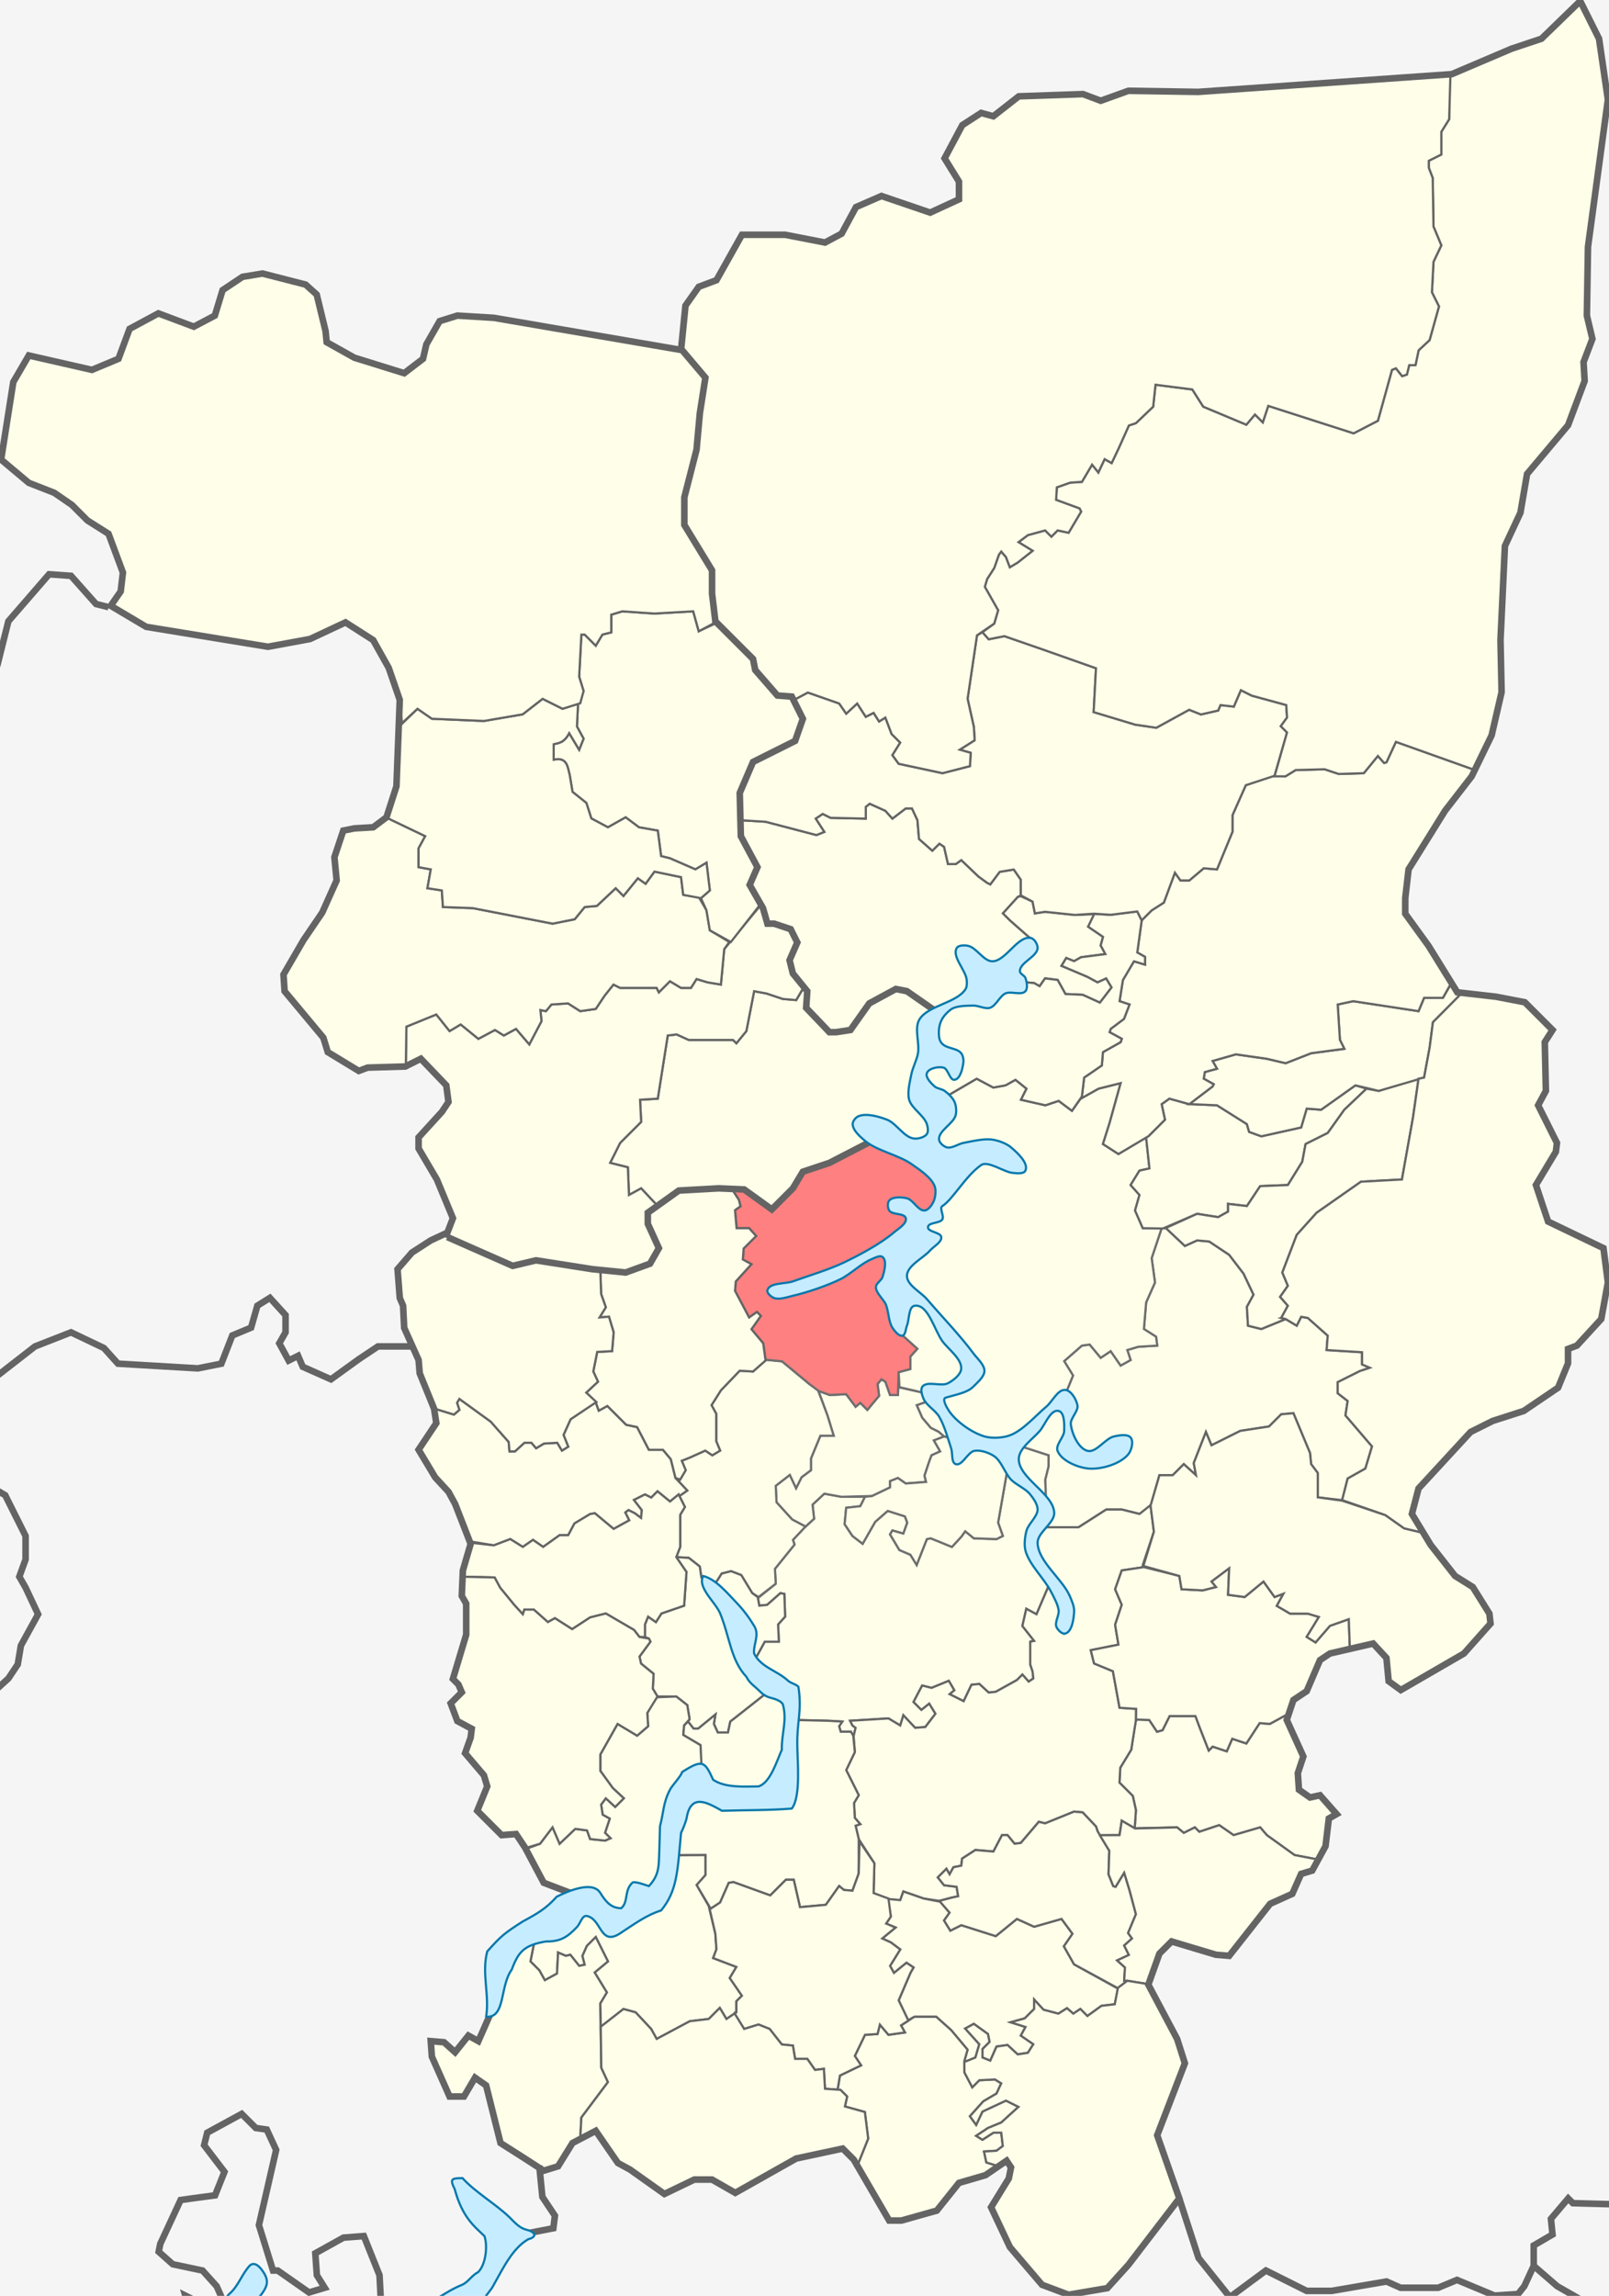<?xml version="1.0" encoding="UTF-8" standalone="no"?>
<!-- Created with Inkscape (http://www.inkscape.org/) -->

<svg
   xmlns:dc="http://purl.org/dc/elements/1.1/"
   xmlns:cc="http://creativecommons.org/ns#"
   xmlns:rdf="http://www.w3.org/1999/02/22-rdf-syntax-ns#"
   xmlns:svg="http://www.w3.org/2000/svg"
   xmlns="http://www.w3.org/2000/svg"
   xmlns:sodipodi="http://sodipodi.sourceforge.net/DTD/sodipodi-0.dtd"
   xmlns:inkscape="http://www.inkscape.org/namespaces/inkscape"
   width="733.866"
   height="1047.013"
   id="svg2"
   sodipodi:version="0.32"
   inkscape:version="0.47 r22583"
   sodipodi:docname="Location of Elovo Region (Perm Kray).svg"
   inkscape:output_extension="org.inkscape.output.svg.inkscape"
   version="1.1">
  <defs
     id="defs4">
    <inkscape:perspective
       sodipodi:type="inkscape:persp3d"
       inkscape:vp_x="0 : 526.18109 : 1"
       inkscape:vp_y="0 : 1000 : 0"
       inkscape:vp_z="744.09448 : 526.18109 : 1"
       inkscape:persp3d-origin="372.04724 : 350.78739 : 1"
       id="perspective10" />
    <inkscape:perspective
       id="perspective2447"
       inkscape:persp3d-origin="372.04724 : 350.78739 : 1"
       inkscape:vp_z="744.09448 : 526.18109 : 1"
       inkscape:vp_y="0 : 1000 : 0"
       inkscape:vp_x="0 : 526.18109 : 1"
       sodipodi:type="inkscape:persp3d" />
  </defs>
  <sodipodi:namedview
     id="base"
     pagecolor="#ffffff"
     bordercolor="#666666"
     borderopacity="1.0"
     gridtolerance="10000"
     guidetolerance="10"
     objecttolerance="10"
     inkscape:pageopacity="0.0"
     inkscape:pageshadow="2"
     inkscape:zoom="0.49497475"
     inkscape:cx="447.21841"
     inkscape:cy="525.62084"
     inkscape:document-units="px"
     inkscape:current-layer="layer1"
     showgrid="false"
     borderlayer="true"
     inkscape:window-width="1280"
     inkscape:window-height="750"
     inkscape:window-x="-8"
     inkscape:window-y="-8"
     inkscape:window-maximized="1" />
  <g
     inkscape:label="Layer 1"
     inkscape:groupmode="layer"
     id="layer1"
     transform="translate(-4.046,-3.324)">
    <rect
       style="fill:#f5f5f5;fill-opacity:1;fill-rule:evenodd;stroke:none"
       id="rect3752"
       width="745"
       height="1053"
       x="0"
       y="-0.638" />
    <path
       sodipodi:nodetypes="cccccccccccccccccccccccccccccccccccccccccccccccccccccccccccccccccccccccccccccccccccccccccccccccccccccccccccccccc"
       d="m 461.135,664.464 2.08,10.756 -3.929,22.5 2.143,6.071 -2.857,1.429 -10.357,-0.357 -3.929,-3.214 -1.786,2.5 -4.286,4.643 -9.643,-3.929 -1.786,0.357 -4.643,11.786 -2.857,-4.643 -5,-2.143 -4.286,-7.143 1.071,-1.786 5,1.429 1.786,-5 -1.071,-2.857 -7.857,-2.5 -5.714,5 -5.714,10 -4.643,-3.571 -3.571,-5.357 0.714,-7.5 6.429,-0.714 2.143,-4.286 -10.714,0 -7.857,-1.429 -5.357,5 0.714,6.429 -4.643,4.286 -5,5.357 0.714,2.143 -8.929,11.071 0.357,6.786 -7.5,6.071 -0.714,0 0.714,3.929 3.571,-0.357 6.071,-5.357 1.786,0.357 0.357,10.357 -3.214,3.571 0.357,7.857 -6.429,0 -3.929,7.143 5,16.071 9.133,1.704 4.082,10.796 14.643,0.357 6.429,0.357 -1.429,2.143 0.714,2.5 4.643,0 1.071,1.786 0.357,-0.714 0.714,-2.857 -1.429,-1.071 -1.071,-2.143 17.5,-1.071 5.357,3.214 1.429,-4.643 5.357,5.714 4.643,-0.357 4.643,-6.071 -2.857,-4.643 -3.571,2.857 -3.571,-3.571 3.929,-7.5 4.286,1.071 7.857,-3.214 2.5,4.286 -2.143,1.786 6.429,3.214 3.571,-7.5 3.571,-0.357 4.286,3.929 3.214,-0.357 9.643,-5.357 2.5,-2.5 2.857,3.214 2.143,-1.429 -0.357,-3.214 -1.071,-3.214 0,-10.357 1.786,-0.357 -5.357,-6.786 1.786,-7.857 4.643,2.5 2.143,-5 3.214,-7.5 -10e-6,-4.643 -5.536,-8.214 -2.411,-8.75 4.375,-8.75 2.633,-7.468 -0.372,-11.079 1.515,-6.061 0,-5.051 -14.016,-4.672 -7.197,2.147 z m -20.582,-4.419 -6.049,-1.626 -2.361,-2.127 -3.571,-1.786 -3.929,-4.643 -2.5,-5.714 4.035,-1.416 5.157,1.023 6.061,8.586 3.157,7.702 z"
       style="color:#000000;fill:#fefee9;fill-opacity:1;stroke:#6e6e6e;stroke-width:1;stroke-linecap:butt;stroke-linejoin:miter;stroke-miterlimit:4;stroke-opacity:1;stroke-dasharray:none;stroke-dashoffset:0;marker:none;visibility:visible;display:inline;overflow:visible;enable-background:accumulate"
       id="path3750" />
    <path
       sodipodi:nodetypes="ccccccccccccccccccccccccccccccccccccccccccccccccccc"
       d="m 431.209,643.629 -5.031,-0.897 -4.035,1.416 2.5,5.714 3.929,4.643 3.571,1.786 2.5,2.143 -4.643,1.786 2.857,5 -3.929,1.786 -1.071,2.857 -2.143,6.429 0.714,2.857 -9.286,0.714 -3.571,-2.5 -3.571,1.429 0,2.857 -8.214,3.929 -13.929,0.357 -7.857,-1.429 -5.357,5 0.714,6.429 -3.929,3.571 -6.071,-3.214 -7.143,-7.857 -0.357,-7.5 6.429,-5 2.857,6.071 2.5,-5 4.286,-3.214 0,-5.357 4.286,-10.357 6.071,0 -2.857,-9.286 -4.107,-11.25 5.179,1.964 7.5,-0.357 4.286,5.714 2.143,-1.786 3.214,3.214 5.357,-6.429 -0.714,-5.357 1.786,-2.143 1.786,1.071 2.143,6.071 3.571,0 0.209,-3.571 11.219,2.5 4.567,0.019 1.641,5.177 z m 3.157,14.773"
       style="color:#000000;fill:#fefee9;fill-opacity:1;stroke:#6e6e6e;stroke-width:1;stroke-linecap:butt;stroke-linejoin:miter;stroke-miterlimit:4;stroke-opacity:1;stroke-dasharray:none;stroke-dashoffset:0;marker:none;visibility:visible;display:inline;overflow:visible;enable-background:accumulate"
       id="path3748" />
    <path
       sodipodi:nodetypes="ccccccccccccccccccccccccccccccccccccccccc"
       d="m 401.786,685.576 -3.214,0.357 -2.143,4.286 -6.429,0.714 -0.714,7.5 3.571,5.357 4.643,3.571 5.714,-10 5.714,-5 7.857,2.5 1.071,2.857 -1.786,5 -5,-1.429 -1.071,1.786 4.286,7.143 5,2.143 2.857,4.643 4.643,-11.786 1.786,-0.357 9.643,3.929 4.286,-4.643 1.786,-2.5 3.929,3.214 10.357,0.357 2.857,-1.429 -2.143,-6.071 3.929,-22.5 -2.08,-10.756 -16.162,-3.536 -10.329,-2.494 -4.643,1.786 2.857,5 -3.929,1.786 -1.071,2.857 -2.143,6.429 0.714,2.857 -9.286,0.714 -3.571,-2.5 -3.571,1.429 0,2.857 -8.214,3.929 z"
       style="color:#000000;fill:#fefee9;fill-opacity:1;stroke:#6e6e6e;stroke-width:1;stroke-linecap:butt;stroke-linejoin:miter;stroke-miterlimit:4;stroke-opacity:1;stroke-dasharray:none;stroke-dashoffset:0;marker:none;visibility:visible;display:inline;overflow:visible;enable-background:accumulate"
       id="path3746" />
    <path
       d="m 347.5,628.791 5.967,-5.335 7.247,0.693 12.5,10.357 3.929,2.857 4.286,11.429 2.857,9.286 -6.071,0 -4.286,10.357 0,5.357 -4.286,3.214 -2.5,5 -2.857,-6.071 -6.429,5 0.357,7.5 7.143,7.857 6.071,3.214 -5.714,6.071 0.714,2.143 -8.929,11.071 0.357,6.786 -7.857,6.071 -2.857,-1.786 -5,-8.214 -4.643,-1.786 -4.286,1.071 -1.786,2.857 -2.5,3.214 -5,-4.286 -0.714,-5 -5,-3.929 -5.714,-0.357 1.786,-4.643 0,-14.643 2.143,-3.571 -2.5,-5 3.571,-2.5 -3.846,-4.116 3.131,-5.17 -1.786,-4.286 3.571,-1.429 7.143,-3.214 3.214,2.143 3.571,-2.143 -1.786,-4.286 0,-12.5 -2.143,-3.929 4.286,-6.786 8.571,-8.929 6.071,0.357 z"
       style="color:#000000;fill:#fefee9;fill-opacity:1;stroke:#6e6e6e;stroke-width:1;stroke-linecap:butt;stroke-linejoin:miter;stroke-miterlimit:4;stroke-opacity:1;stroke-dasharray:none;stroke-dashoffset:0;marker:none;visibility:visible;display:inline;overflow:visible;enable-background:accumulate"
       id="path3744"
       sodipodi:nodetypes="cccccccccccccccccccccccccccccccccccccccccccccccccc" />
    <path
       d="m 373.214,634.505 4.286,3.214 5,1.786 7.5,-0.357 4.286,5.714 2.143,-1.786 3.214,3.214 5.357,-6.429 -0.714,-5.357 1.786,-2.143 1.786,1.071 2.143,6.071 3.571,0 0.357,-10.357 5.357,-1.429 0,-5.714 3.214,-3.571 -7.143,-6.429 -1.7,-14.969 -3.283,-11.617 9.344,-17.678 2.273,-8.334 7.576,-2.778 4.546,-9.091 -0.253,-10.102 -6.692,-6.44 -21.592,-9.47 -7.576,4.041 -15.657,8.081 -12.122,4.041 -4.546,7.576 -9.596,9.596 -12.627,-9.091 -5.595,-0.194 3.214,5 0.714,2.857 -2.5,1.786 0.714,8.214 5.714,0 3.214,3.571 -5.714,5.714 -0.357,5 3.929,2.143 -7.143,7.857 -0.357,4.286 6.429,12.143 3.571,-2.5 1.786,1.786 -4.286,6.071 5.357,6.429 1.071,7.5 7.5,0.714 12.5,10.357 z"
       style="color:#000000;fill:#ff8080;fill-opacity:1;stroke:#6e6e6e;stroke-width:1;stroke-linecap:butt;stroke-linejoin:miter;stroke-miterlimit:4;stroke-opacity:1;stroke-dasharray:none;stroke-dashoffset:0;marker:none;visibility:visible;display:inline;overflow:visible;enable-background:accumulate"
       id="path3742"
       sodipodi:nodetypes="ccccccccccccccccccccccccccccccccccccccccccccccccccccc" />
    <path
       d="m 468.458,662.191 m 8.895,37.628 18.632,0 12.627,-8.081 7.071,0 8.081,2.02 5.051,-3.536 4.041,-14.142 6.061,0 5.051,-5.051 5.556,5.051 -1.01,-5.556 5.556,-14.142 2.525,6.061 13.132,-6.566 13.132,-2.02 5.556,-5.556 5.556,-0.505 7.576,18.183 0.505,5.051 3.03,4.041 0,11.112 11.112,1.263 2.525,-9.849 8.081,-4.546 3.03,-10.102 -12.122,-14.142 1.01,-6.566 -4.546,-3.536 0,-5.051 10.102,-5.051 4.546,-1.515 -3.536,-1.515 0,-5.556 -16.162,-1.01 0.505,-6.566 -9.091,-8.081 -3.03,-0.505 -2.02,4.041 -5.051,-3.03 -11.112,4.546 -6.061,-1.515 -0.505,-8.586 3.03,-5.556 -4.546,-9.596 -6.566,-8.586 -9.091,-6.061 -5.556,-0.505 -5.556,2.525 -8.586,-8.081 -2.02,0 -4.546,13.637 1.515,11.112 -4.041,9.091 -1.01,12.122 5.556,3.536 0.505,4.041 -8.586,0.505 -5.051,1.515 1.515,4.546 -4.546,2.525 -4.546,-6.566 -4.546,3.03 -5.051,-6.061 -3.536,0.505 -8.081,7.071 4.041,6.566 -3.498,8.555 -3.176,4.255 -8.929,7.5 -9.651,11.51 14.142,4.546 0,5.051 -1.515,6.061 0.372,11.079 -3.851,10.639 z"
       style="color:#000000;fill:#fefee9;fill-opacity:1;stroke:#6e6e6e;stroke-width:1;stroke-linecap:butt;stroke-linejoin:miter;stroke-miterlimit:4;stroke-opacity:1;stroke-dasharray:none;stroke-dashoffset:0;marker:none;visibility:visible;display:inline;overflow:visible;enable-background:accumulate"
       id="path3740"
       sodipodi:nodetypes="cccccccccccccccccccccccccccccccccccccccccccccccccccccccccccccccccccccccccccc" />
    <path
       d="m 437.396,652.342 -6.313,-8.839 -1.515,-5.051 -4.567,-0.019 -10.714,-2.5 -0.357,-6.786 5.357,-1.429 0,-5.714 3.214,-3.571 -7.143,-6.429 -1.7,-14.969 -3.283,-11.617 9.344,-17.678 2.273,-8.334 7.576,-2.778 4.546,-9.091 -0.253,-10.102 -6.819,-6.566 4.798,-18.435 -3.626,-6.859 9.182,-3.242 12.122,-7.071 7.576,4.041 5.556,-1.01 4.546,-2.525 5.051,4.041 -2.525,5.051 11.112,2.525 6.061,-2.02 6.061,4.546 3.977,-5.556 8.144,-4.546 10.102,-2.525 -5.051,18.183 -3.03,9.596 7.071,4.546 12.627,-7.576 1.515,14.142 -4.546,1.01 -4.041,6.566 4.041,4.546 -2.02,7.071 3.536,8.081 8.586,0 -4.546,13.637 1.515,11.112 -4.041,9.091 -1.01,12.122 5.556,3.536 0.505,4.041 -8.586,0.505 -5.051,1.515 1.515,4.546 -4.546,2.525 -4.546,-6.566 -4.546,3.03 -5.051,-6.061 -3.536,0.505 -8.081,7.071 4.041,6.566 -3.498,8.555 -3.176,4.255 -8.929,7.5 -9.399,11.257 -7.324,2.273 -16.162,-3.536 -4.546,-1.01 -3.03,-7.576 z"
       style="color:#000000;fill:#fefee9;fill-opacity:1;stroke:#6e6e6e;stroke-width:1;stroke-linecap:butt;stroke-linejoin:miter;stroke-miterlimit:4;stroke-opacity:1;stroke-dasharray:none;stroke-dashoffset:0;marker:none;visibility:visible;display:inline;overflow:visible;enable-background:accumulate"
       id="path3738"
       sodipodi:nodetypes="cccccccccccccccccccccccccccccccccccccccccccccccccccccccccccccccccccc" />
    <path
       sodipodi:nodetypes="cccccccccccccccccccccccccccccccccccccccccc"
       d="m 521.586,837.102 19.351,-0.408 3.03,2.525 5.051,-2.525 2.02,2.02 9.091,-3.03 6.566,4.546 12.122,-3.536 3.03,3.536 12.627,9.091 10.607,2.02 3.536,-6.061 1.515,-12.627 3.536,-2.02 -7.576,-8.586 -4.546,1.01 -5.051,-3.536 -0.505,-7.576 2.525,-7.576 -7.576,-16.668 0.132,-2.483 -7.857,4.286 -4.643,-0.357 -6.071,9.286 -6.429,-2.143 -2.5,5.714 -6.429,-2.143 -1.786,1.786 -3.929,-10 -2.143,-5.714 -11.786,0 -3.214,6.429 -2.5,0.714 -3.571,-5.357 -6.071,-0.357 -2.143,13.929 -5,8.214 -0.357,6.786 6.071,6.071 1.429,6.429 -0.557,8.312 z m 0.663,-49.4"
       style="fill:#fefee9;fill-opacity:1;stroke:#646464;stroke-width:1;stroke-linecap:butt;stroke-linejoin:miter;stroke-miterlimit:4;stroke-opacity:1;stroke-dasharray:none;stroke-dashoffset:0;marker:none;visibility:visible;display:inline;overflow:visible;enable-background:accumulate"
       id="path3728" />
    <path
       id="path3730"
       style="fill:#fefee9;fill-opacity:1;stroke:#646464;stroke-width:1;stroke-linecap:butt;stroke-linejoin:miter;stroke-miterlimit:4;stroke-opacity:1;stroke-dasharray:none;stroke-dashoffset:0;marker:none;visibility:visible;display:inline;overflow:visible;enable-background:accumulate"
       d="m 522.196,787.532 0.053,-4.881 -7.576,-0.505 -3.03,-16.668 -8.586,-3.536 -1.515,-6.061 12.627,-2.525 -1.515,-9.091 3.03,-9.091 -3.03,-7.071 3.03,-8.586 10.102,-1.515 -0.505,-1.01 5.051,-15.152 -1.515,-12.122 -5.051,4.041 -8.081,-2.02 -7.071,0 -12.627,8.081 -18.989,0 -2.873,5.379 2.451,8.889 5.487,8.175 0.081,4.743 -3.214,7.5 -2.143,5 -4.643,-2.5 -1.786,7.857 5.357,6.786 -1.786,0.357 0,10.357 1.071,3.214 0.357,3.214 -2.143,1.429 -2.857,-3.214 -2.5,2.5 -9.643,5.357 -3.214,0.357 -4.286,-3.929 -3.571,0.357 -3.571,7.5 -6.429,-3.214 2.143,-1.786 -2.5,-4.286 -7.857,3.214 -4.286,-1.071 -3.929,7.5 3.571,3.571 3.571,-2.857 2.857,4.643 -4.643,6.071 -4.643,0.357 -5.357,-5.714 -1.429,4.643 -5.357,-3.214 -17.5,1.071 1.071,2.143 1.429,1.071 -0.893,3.75 0.536,7.321 -3.929,8.214 5.714,11.429 -2.143,3.571 0.357,6.786 2.5,2.857 -2.143,0.714 1.429,6.071 7.143,11.071 -0.357,13.571 6.071,2.857 6.071,0.357 1.429,-3.929 9.286,3.214 7.143,1.071 5.357,-1.429 3.214,-0.714 -0.714,-4.286 -5.714,-0.714 -2.857,-3.571 3.929,-3.929 1.429,2.5 1.786,-3.214 3.571,-0.714 0.357,-3.214 6.071,-3.929 8.214,0.714 3.929,-7.5 2.5,0 3.214,3.929 2.857,-0.357 8.214,-9.643 2.857,0.714 13.214,-5.357 3.929,0.357 6.071,6.429 0.714,2.143 0.938,1.923 9.091,-0.126 1.01,-6.566 5.903,3.438 0.557,-8.312 -1.429,-6.429 -6.071,-6.071 0.357,-6.786 5,-8.214 2.196,-13.759 z"
       sodipodi:nodetypes="cccccccccccccccccccccccccccccccccccccccccccccccccccccccccccccccccccccccccccccccccccccccccccccccccccccccccc" />
    <path
       sodipodi:nodetypes="ccccccccccccccccccccccccccccccccccccccccccccccccccc"
       d="m 610.637,757.398 9.091,-2.02 -0.505,-13.637 -8.586,3.03 -6.566,7.576 -4.041,-2.525 5.556,-9.091 -5.051,-1.515 -8.081,0 -6.061,-3.536 3.03,-5.556 -4.041,1.515 -5.051,-7.071 -8.586,7.071 -7.576,-1.01 0.505,-12.122 -8.081,6.061 2.02,2.525 -6.061,1.515 -9.596,-0.505 -1.01,-6.061 -16.162,-4.041 -10.102,1.515 -3.03,8.586 3.03,7.071 -3.03,9.091 1.515,9.091 -12.627,2.525 1.515,6.061 8.586,3.536 3.03,16.668 7.576,0.505 -0.053,4.881 6.018,0.187 3.571,5.357 2.5,-0.714 3.214,-6.429 11.786,0 2.143,5.714 3.929,10 1.786,-1.786 6.429,2.143 2.5,-5.714 6.429,2.143 6.071,-9.286 4.643,0.357 7.857,-4.286 2.898,-6.608 6.061,-4.041 6.061,-14.142 4.546,-3.03 z"
       style="fill:#fefee9;fill-opacity:1;stroke:#646464;stroke-width:1;stroke-linecap:butt;stroke-linejoin:miter;stroke-miterlimit:4;stroke-opacity:1;stroke-dasharray:none;stroke-dashoffset:0;marker:none;visibility:visible;display:inline;overflow:visible;enable-background:accumulate"
       id="path3724" />
    <path
       id="path3726"
       style="fill:#fefee9;fill-opacity:1;stroke:#646464;stroke-width:1;stroke-linecap:butt;stroke-linejoin:miter;stroke-miterlimit:4;stroke-opacity:1;stroke-dasharray:none;stroke-dashoffset:0;marker:none;visibility:visible;display:inline;overflow:visible;enable-background:accumulate"
       d="m 525.532,717.497 16.415,4.546 1.01,6.061 9.596,0.505 6.061,-1.515 -2.02,-2.525 8.081,-6.061 -0.505,12.122 7.576,1.01 8.586,-7.071 5.051,7.071 4.041,-1.515 -3.03,5.556 6.061,3.536 8.081,0 5.051,1.515 -5.556,9.091 4.041,2.525 6.566,-7.576 8.586,-3.03 0.505,13.637 10.607,-2.525 6.061,6.566 1.01,10.607 5.556,4.041 28.789,-16.668 12.122,-13.637 -0.505,-4.546 -7.576,-12.122 -8.081,-5.051 -11.112,-14.142 -3.536,-5.556 -8.586,-2.02 -8.586,-6.061 -19.698,-6.566 -11.112,-1.515 0,-11.112 -3.03,-4.041 -0.505,-5.051 -7.576,-18.183 -5.556,0.505 -5.556,5.556 -13.132,2.02 -13.132,6.566 -2.525,-6.061 -5.556,14.142 1.01,5.556 -5.556,-5.051 -5.051,5.051 -6.061,0 -4.041,13.89 1.515,11.869 -4.798,15.657 z"
       sodipodi:nodetypes="ccccccccccccccccccccccccccccccccccccccccccccccccccccc" />
    <path
       sodipodi:nodetypes="cccccccccccccccccccccccccccccccccccccccccccccccc"
       d="m 303.929,777.005 8.571,0 5,3.929 1.071,6.429 -0.714,1.071 2.5,3.214 2.143,0 7.857,-6.429 -0.714,4.286 1.786,3.929 4.643,0 1.071,-5 3.214,-2.5 13.571,-10.714 -5,-16.071 3.929,-7.143 6.429,0 -0.357,-7.857 3.214,-3.571 -0.357,-10.357 -1.786,-0.357 -6.071,5.357 -3.571,0.357 -0.714,-3.929 -2.5,-1.786 -5,-8.214 -4.643,-1.786 -4.286,1.071 -1.786,2.857 -2.5,3.214 -5,-4.286 -0.714,-5 -5,-3.929 -5.714,-0.357 4.643,6.786 -1.071,15.357 -10.357,3.571 -2.5,3.929 -3.571,-2.5 -1.429,3.571 0,5.714 1.786,0.714 0.714,1.429 -5,6.786 0.714,3.214 5.714,4.643 -0.357,6.786 2.143,3.571 z"
       style="fill:#fefee9;fill-opacity:1;stroke:#646464;stroke-width:1;stroke-linecap:butt;stroke-linejoin:miter;stroke-miterlimit:4;stroke-opacity:1;stroke-dasharray:none;stroke-dashoffset:0;marker:none;visibility:visible;display:inline;overflow:visible;enable-background:accumulate"
       id="path3718" />
    <path
       id="path3722"
       style="fill:#fefee9;fill-opacity:1;stroke:#646464;stroke-width:1;stroke-linecap:butt;stroke-linejoin:miter;stroke-miterlimit:4;stroke-opacity:1;stroke-dasharray:none;stroke-dashoffset:0;marker:none;visibility:visible;display:inline;overflow:visible;enable-background:accumulate"
       d="m 324.22,806.95 -0.649,-7.802 -7.857,-4.643 0.357,-4.286 2.5,-2.857 -1.071,-6.429 -5,-3.929 -9.286,0.357 -3.929,7.143 0.357,6.071 -5,4.286 -8.929,-5.357 -7.857,13.929 0,7.5 5.714,7.857 5,4.643 -3.929,3.929 -4.286,-3.929 -2.143,2.857 0.714,4.643 3.214,1.786 -2.143,6.429 2.5,2.5 -2.5,1.071 -6.786,-0.714 -1.429,-3.929 -5.357,-0.714 -7.143,6.786 -3.214,-7.5 -5.714,7.5 -5.714,2.143 7.39,15.658 19.583,7.48 11.101,9.314 9.975,-2.778 4.293,-7.197 8.334,-2.147 4.419,-17.804 3.283,-25.191 9.47,-8.144 1.729,-8.531 z"
       sodipodi:nodetypes="ccccccccccccccccccccccccccccccccccccccccc" />
    <path
       id="path3720"
       style="fill:#fefee9;fill-opacity:1;stroke:#646464;stroke-width:1;stroke-linecap:butt;stroke-linejoin:miter;stroke-miterlimit:4;stroke-opacity:1;stroke-dasharray:none;stroke-dashoffset:0;marker:none;visibility:visible;display:inline;overflow:visible;enable-background:accumulate"
       d="m 309.738,848.816 3.19,-24.292 9.976,-9.649 1.024,-7.87 -0.357,-7.857 -7.857,-4.643 0.357,-4.286 1.786,-1.786 2.5,3.214 2.143,0 7.857,-6.429 -0.714,4.286 1.786,3.929 4.643,0 1.071,-5 3.214,-2.5 13.571,-10.714 9.107,1.071 4.107,11.429 14.643,0.357 6.429,0.357 -1.429,2.143 0.714,2.5 4.643,0 1.071,1.786 0.714,7.5 -3.929,8.214 5.714,11.429 -2.143,3.571 0.357,6.786 2.5,2.857 -2.143,0.714 1.429,6.071 0,15.714 -2.857,7.857 -3.929,-0.357 -2.143,-1.786 -6.071,8.571 -11.786,1.071 -2.857,-12.5 -3.571,0 -7.143,7.143 -16.786,-6.071 -2.143,0.357 -3.929,8.929 -4.286,2.857 -6.481,-10.832 4.041,-4.546 0,-9.091 -12.501,0.063 -3.536,-0.568 z"
       sodipodi:nodetypes="ccccccccccccccccccccccccccccccccccccccccccccccccccc" />
    <path
       sodipodi:nodetypes="ccccccccccccccccccccccccccccccccccccccccccccccccccccccccccccccccc"
       d="m 421.071,923.076 -2.835,1.598 -4.307,-9.098 5.357,-12.5 1.429,-2.5 -3.214,-2.143 -5.714,4.643 -1.786,-3.214 4.643,-7.5 -4.286,-3.214 -3.929,-1.786 6.071,-5 -4.286,-1.786 2.143,-3.214 -1.429,-8.036 5.714,0.536 1.429,-3.929 9.286,3.214 7.5,1.429 4.286,5 -2.5,3.571 2.857,4.643 5,-2.5 15.714,5 9.643,-7.857 7.857,3.571 12.5,-3.571 5,6.786 -3.929,5.714 4.643,8.214 20,11.071 -1.429,7.143 -6.071,0.714 -6.429,4.643 -3.214,-3.214 -3.214,2.143 -2.857,-2.5 -3.929,2.5 -6.786,-1.786 -4.286,-4.643 0,4.286 -4.286,4.286 -6.429,1.786 6.786,2.143 -2.143,3.929 5.714,3.929 -2.5,3.929 -4.643,0.714 -4.643,-4.286 -5,0.714 -2.857,6.429 -3.571,-1.429 0,-3.929 3.214,-3.214 -0.714,-3.571 -6.429,-4.643 -3.929,2.143 6.429,7.143 -1.786,6.071 -4.286,1.786 -0.714,-0.357 1.429,-5 -7.5,-8.929 -6.786,-6.071 -10,0 z"
       style="fill:#fefee9;fill-opacity:1;stroke:#646464;stroke-width:1;stroke-linecap:butt;stroke-linejoin:miter;stroke-miterlimit:4;stroke-opacity:1;stroke-dasharray:none;stroke-dashoffset:0;marker:none;visibility:visible;display:inline;overflow:visible;enable-background:accumulate"
       id="path3698" />
    <path
       id="path3716"
       style="fill:#fefee9;fill-opacity:1;stroke:#646464;stroke-width:1;stroke-linecap:butt;stroke-linejoin:miter;stroke-miterlimit:4;stroke-opacity:1;stroke-dasharray:none;stroke-dashoffset:0;marker:none;visibility:visible;display:inline;overflow:visible;enable-background:accumulate"
       d="m 453.558,995.289 5.013,-4.355 -4.643,-1.429 -1.071,-5 5.714,-0.357 2.857,-2.143 -0.714,-6.071 -3.571,0 -5,3.214 -2.857,-1.786 5.357,-3.571 6.071,-2.5 7.857,-7.143 -5.714,-2.857 -10.714,5 -2.857,6.071 -2.857,-3.929 6.071,-6.786 6.071,-3.571 2.143,-4.643 -2.857,-1.786 -7.143,0.357 -3.214,3.214 -3.571,-6.786 0,-5.357 1.429,-5 -7.5,-8.929 -6.786,-6.071 -10,0 -6.071,3.929 1.786,3.214 -7.5,1.071 -3.929,-4.643 -1.071,4.286 -5.714,0.357 -4.643,9.643 2.857,4.286 -9.643,4.643 -1.071,6.429 1.322,0.107 3.03,3.03 -1.01,4.546 9.091,2.525 1.515,12.122 -5.051,12.627 14.647,24.749 5.556,0 16.162,-4.546 10.102,-12.627 12.122,-3.536 z"
       sodipodi:nodetypes="cccccccccccccccccccccccccccccccccccccccccccccccccc" />
    <path
       sodipodi:nodetypes="ccccccccccccccccccccccccccccccccccccccccccccccc"
       d="m 271.616,869.428 -25.812,14.095 1.684,6.71 -1.515,7.576 4.041,4.041 2.525,4.546 5.556,-3.03 0.505,-9.596 3.536,1.515 2.02,-0.505 4.041,5.051 2.525,-0.505 -1.01,-4.041 2.02,-4.546 4.041,-4.041 5.556,11.112 -6.061,5.051 5.556,9.091 -3.03,5.051 0.296,10.637 10.311,-8.112 5.556,1.515 7.071,7.576 2.525,4.546 15.152,-8.081 8.586,-1.01 5.051,-5.051 3.03,5.051 4.546,-3.03 0,-5.051 2.525,-2.525 -5.556,-8.081 3.03,-5.051 -10.607,-4.041 1.515,-4.041 -0.505,-7.071 -3.03,-12.627 -5.556,-9.596 4.041,-4.546 0,-9.091 -12.415,0.092 -3.716,-0.623 -4.286,17.857 -8.214,2.143 -4.286,7.143 -10,2.857 -11.241,-9.363 z"
       style="fill:#fefee9;fill-opacity:1;stroke:#646464;stroke-width:1;stroke-linecap:butt;stroke-linejoin:miter;stroke-miterlimit:4;stroke-opacity:1;stroke-dasharray:none;stroke-dashoffset:0;marker:none;visibility:visible;display:inline;overflow:visible;enable-background:accumulate"
       id="path3712" />
    <path
       id="path3714"
       style="fill:#fefee9;fill-opacity:1;stroke:#646464;stroke-width:1;stroke-linecap:butt;stroke-linejoin:miter;stroke-miterlimit:4;stroke-opacity:1;stroke-dasharray:none;stroke-dashoffset:0;marker:none;visibility:visible;display:inline;overflow:visible;enable-background:accumulate"
       d="m 236.429,888.791 9.464,-5.268 1.595,6.71 -1.515,7.576 4.041,4.041 2.525,4.546 5.556,-3.03 0.505,-9.596 3.536,1.515 2.02,-0.505 4.041,5.051 2.525,-0.505 -1.01,-4.041 2.02,-4.546 4.041,-4.041 5.556,11.112 -6.061,5.051 5.556,9.091 -3.03,5.051 0.505,29.294 3.03,6.566 -12.122,16.162 -0.505,9.596 -3.536,2.02 -6.566,10.607 -6.566,2.02 -8.586,-5.556 -11.112,-7.071 -6.566,-26.264 -5.051,-3.536 -5.051,8.586 -6.566,0 -8.081,-18.183 -0.505,-7.071 6.061,0.505 5.051,4.546 6.061,-7.576 4.546,2.525 7.76,-17.602 6.435,-27.782 z"
       sodipodi:nodetypes="cccccccccccccccccccccccccccccccccccccccc" />
    <path
       sodipodi:nodetypes="cccccccccccccccccccccccccccccccccccccccccccccccccccccccccccc"
       d="m 386.071,956.291 -5.749,-0.398 -0.505,-9.091 -4.041,0.505 -3.536,-5.051 -5.556,0 -1.01,-6.061 -5.051,-0.505 -5.556,-7.071 -5.051,-2.02 -6.566,2.02 -4.398,-6.923 0.862,-0.653 0,-5.051 2.525,-2.525 -5.556,-8.081 3.03,-5.051 -10.607,-4.041 1.515,-4.041 -0.505,-7.071 -2.552,-11.123 4.732,-3.125 3.929,-8.929 2.143,-0.357 16.786,6.071 7.143,-7.143 3.571,0 2.857,12.5 11.786,-1.071 6.071,-8.571 2.143,1.786 3.929,0.357 2.857,-7.857 0.357,-14.643 6.786,10 -0.357,13.571 6.786,2.5 1.071,8.214 -2.143,3.214 4.286,1.786 -6.071,5 3.929,1.786 4.286,3.214 -4.643,7.5 1.786,3.214 5.714,-4.643 3.214,2.143 -1.429,2.5 -5.357,12.5 4.434,9.224 -3.362,2.204 1.786,3.214 -7.5,1.071 -3.929,-4.643 -1.071,4.286 -5.714,0.357 -4.643,9.643 2.857,4.286 -9.643,4.643 -1.071,6.429 z"
       style="fill:#fefee9;fill-opacity:1;stroke:#646464;stroke-width:1;stroke-linecap:butt;stroke-linejoin:miter;stroke-miterlimit:4;stroke-opacity:1;stroke-dasharray:none;stroke-dashoffset:0;marker:none;visibility:visible;display:inline;overflow:visible;enable-background:accumulate"
       id="path3710" />
    <path
       sodipodi:nodetypes="cccccccccccccccccccccccccccccccccccccccccc"
       d="m 339.096,921.547 -3.725,2.525 -3.03,-5.051 -5.051,5.051 -8.586,1.01 -15.152,8.081 -2.525,-4.546 -7.071,-7.576 -5.556,-1.515 -10.354,8.081 0.253,18.688 3.03,6.566 -12.122,16.162 -0.505,9.596 7.071,-3.536 10.102,14.647 5.556,3.03 15.657,11.112 13.637,-6.566 8.081,0 10.607,6.061 27.779,-15.657 21.213,-4.546 5.051,5.051 1.515,3.03 5.051,-12.627 -1.515,-12.122 -9.091,-2.525 1.01,-4.546 -3.03,-3.03 -7.071,-0.505 -0.505,-9.091 -4.041,0.505 -3.536,-5.051 -5.556,0 -1.01,-6.061 -5.051,-0.505 -5.556,-7.071 -5.051,-2.02 -6.566,2.02 -4.356,-7.071 z m 46.976,34.743"
       style="fill:#fefee9;fill-opacity:1;stroke:#646464;stroke-width:1;stroke-linecap:butt;stroke-linejoin:miter;stroke-miterlimit:4;stroke-opacity:1;stroke-dasharray:none;stroke-dashoffset:0;marker:none;visibility:visible;display:inline;overflow:visible;enable-background:accumulate"
       id="path3708" />
    <path
       id="path3700"
       style="fill:#fefee9;fill-opacity:1;stroke:#646464;stroke-width:1;stroke-linecap:butt;stroke-linejoin:miter;stroke-miterlimit:4;stroke-opacity:1;stroke-dasharray:none;stroke-dashoffset:0;marker:none;visibility:visible;display:inline;overflow:visible;enable-background:accumulate"
       d="m 518.214,906.648 -1.429,0 0.357,-6.071 -3.571,-3.214 5.357,-2.5 -2.143,-4.286 3.571,-3.214 -1.786,-2.5 3.571,-8.571 -2.857,-10.714 -2.5,-8.214 -3.929,6.429 -1.071,-0.357 -2.143,-5.357 0.357,-10.714 -5.357,-8.929 -0.714,-2.143 -6.071,-6.429 -3.929,-0.357 -13.214,5.357 -2.857,-0.714 -8.214,9.643 -2.857,0.357 -3.214,-3.929 -2.5,0 -3.929,7.5 -8.214,-0.714 -6.071,3.929 -0.357,3.214 -3.571,0.714 -1.786,3.214 -1.429,-2.5 -3.929,3.929 2.857,3.571 5.714,0.714 0.714,4.286 -3.214,0.714 -5.357,1.429 4.643,5.357 -2.5,3.571 2.857,4.643 5,-2.5 15.714,5 9.643,-7.857 7.857,3.571 12.5,-3.571 5,6.786 -3.929,5.714 4.643,8.214 20,10.893 4.286,-3.393 z"
       sodipodi:nodetypes="ccccccccccccccccccccccccccccccccccccccccccccccccccc" />
    <path
       sodipodi:nodetypes="ccccccccccccccccccccccccccccccccccccccc"
       d="m 505.68,840.279 4.32,7.083 -0.357,10.714 2.143,5.357 1.071,0.357 3.929,-6.429 2.5,8.214 2.857,10.714 -3.571,8.571 1.786,2.5 -3.571,3.214 2.143,4.286 -5.357,2.5 3.571,3.214 -0.357,6.071 1.429,0 9.974,1.598 4.667,-13.973 5.556,-5.556 20.203,6.061 6.061,0.505 18.688,-23.739 10.102,-4.546 4.041,-9.091 5.051,-1.515 2.525,-5.051 -10.607,-2.02 -12.627,-9.091 -3.03,-3.536 -12.122,3.536 -6.566,-4.546 -9.091,3.03 -2.02,-2.02 -5.051,2.525 -3.03,-2.525 -19.193,0.505 -6.061,-3.536 -1.01,6.566 -8.992,0.049 z"
       style="fill:#fefee9;fill-opacity:1;stroke:#646464;stroke-width:1;stroke-linecap:butt;stroke-linejoin:miter;stroke-miterlimit:4;stroke-opacity:1;stroke-dasharray:none;stroke-dashoffset:0;marker:none;visibility:visible;display:inline;overflow:visible;enable-background:accumulate"
       id="path3704" />
    <path
       sodipodi:nodetypes="ccccccccccccccccccccccccccccccccccccccccccccccccccccccccccccccccccccc"
       d="m 528.188,908.246 -9.974,-1.598 -4.286,3.214 -1.429,7.5 -6.071,0.714 -6.429,4.643 -3.214,-3.214 -3.214,2.143 -2.857,-2.5 -3.929,2.5 -6.786,-1.786 -4.286,-4.643 0,4.286 -4.286,4.286 -6.429,1.786 6.786,2.143 -2.143,3.929 5.714,3.929 -2.5,3.929 -4.643,0.714 -4.643,-4.286 -5,0.714 -2.857,6.429 -3.571,-1.429 0,-3.929 3.214,-3.214 -0.714,-3.571 -6.429,-4.643 -3.929,2.143 6.429,7.143 -1.786,6.071 -5.043,2.038 0.043,4.747 3.571,6.786 3.214,-3.214 7.143,-0.357 2.857,1.786 -2.143,4.643 -6.071,3.571 -6.071,6.786 2.857,3.929 2.857,-6.071 10.714,-5 5.714,2.857 -7.857,7.143 -6.071,2.5 -5.357,3.571 2.857,1.786 5,-3.214 3.571,0 0.714,6.071 -2.857,2.143 -5.714,0.357 1.071,5 4.643,1.429 4.584,-2.211 2.02,3.03 -1.01,5.051 -8.081,13.132 8.586,18.183 14.647,17.173 12.122,4.546 17.678,-3.03 9.596,-10.607 23.234,-30.305 -10.102,-28.789 12.627,-32.83 -3.536,-11.112 -12.749,-24.918 z"
       style="fill:#fefee9;fill-opacity:1;stroke:#646464;stroke-width:1;stroke-linecap:butt;stroke-linejoin:miter;stroke-miterlimit:4;stroke-opacity:1;stroke-dasharray:none;stroke-dashoffset:0;marker:none;visibility:visible;display:inline;overflow:visible;enable-background:accumulate"
       id="path3702" />
    <path
       sodipodi:nodetypes="cccccccccccccccccccccccccccccccccc"
       d="m 527.805,521.527 7.576,-7.576 -1.515,-7.071 3.536,-2.525 9.091,2.525 1.01,0 11.617,0.505 13.637,8.586 1.01,3.536 5.556,2.02 18.183,-4.041 2.525,-8.586 6.566,0.505 15.657,-11.112 5.051,1.515 -10.102,9.596 -7.576,10.607 -10.102,5.051 -1.515,8.081 -6.566,10.607 -12.627,0.505 -6.061,9.091 -8.586,-1.01 0,3.536 -4.546,2.525 -9.596,-1.515 -15.627,6.714 -9.122,-0.148 -3.536,-8.081 2.02,-7.071 -4.041,-4.546 4.041,-6.566 4.546,-1.01 -1.515,-14.142"
       style="fill:#fefee9;fill-opacity:1;stroke:#646464;stroke-width:1;stroke-linecap:butt;stroke-linejoin:miter;stroke-miterlimit:4;stroke-opacity:1;stroke-dasharray:none;stroke-dashoffset:0;marker:none;visibility:visible;display:inline;overflow:visible;enable-background:accumulate"
       id="path3696" />
    <path
       sodipodi:nodetypes="cccccccccccccccccccccccccccccccccccc"
       d="m 535.769,563.344 14.259,-6.461 9.596,1.515 4.546,-2.525 0,-3.536 8.586,1.01 6.061,-9.091 12.627,-0.505 6.566,-10.607 1.515,-8.081 10.102,-5.051 7.576,-10.607 10.102,-9.596 5.556,1.01 18.183,-5.556 -2.525,17.678 -5.051,28.284 -18.688,1.01 -20.203,14.142 -9.091,10.102 -6.566,17.173 2.525,6.061 -3.536,5.051 3.536,4.041 -3.03,5.556 2.02,0.505 -11.112,4.546 -6.061,-1.515 -0.505,-8.586 3.03,-5.556 -4.546,-9.596 -6.566,-8.586 -9.091,-6.061 -5.556,-0.505 -5.556,2.525 -8.704,-8.186 z"
       style="fill:#fefee9;fill-opacity:1;stroke:#646464;stroke-width:1;stroke-linecap:butt;stroke-linejoin:miter;stroke-miterlimit:4;stroke-opacity:1;stroke-dasharray:none;stroke-dashoffset:0;marker:none;visibility:visible;display:inline;overflow:visible;enable-background:accumulate"
       id="path3684" />
    <path
       id="path3694"
       style="fill:#fefee9;fill-opacity:1;stroke:#646464;stroke-width:1;stroke-linecap:butt;stroke-linejoin:miter;stroke-miterlimit:4;stroke-opacity:1;stroke-dasharray:none;stroke-dashoffset:0;marker:none;visibility:visible;display:inline;overflow:visible;enable-background:accumulate"
       d="m 547.503,506.88 -1.01,0 10.607,-8.081 0.505,-1.01 -4.546,-2.525 0.505,-3.03 5.556,-1.515 -2.02,-3.536 10.607,-3.03 14.142,2.02 8.586,2.02 11.617,-4.546 15.152,-2.02 -2.02,-4.041 -1.01,-16.162 7.071,-1.515 29.799,4.546 2.525,-6.061 8.586,0 3.536,-6.061 3.03,3.536 1.515,1.01 -12.627,12.627 -1.515,11.617 -2.525,13.637 -20.708,6.061 -10.607,-2.525 -15.657,11.112 -6.566,-0.505 -2.525,8.586 -18.183,4.041 -5.556,-2.02 -1.01,-3.536 -13.637,-8.586 -11.617,-0.505 z"
       sodipodi:nodetypes="ccccccccccccccccccccccccccccccccccc" />
    <path
       id="path3692"
       style="fill:#fefee9;fill-opacity:1;stroke:#646464;stroke-width:1;stroke-linecap:butt;stroke-linejoin:miter;stroke-miterlimit:4;stroke-opacity:1;stroke-dasharray:none;stroke-dashoffset:0;marker:none;visibility:visible;display:inline;overflow:visible;enable-background:accumulate"
       d="m 588.414,604.36 2.02,0.505 5.051,3.03 2.02,-4.041 3.03,0.505 9.091,8.081 -0.505,6.566 16.162,1.01 0,5.556 3.536,1.515 -4.546,1.515 -10.102,5.051 0,5.051 4.546,3.536 -1.01,6.566 12.122,14.142 -3.03,10.102 -8.081,4.546 -2.525,9.849 19.698,6.819 8.586,6.061 8.586,2.02 -5.051,-8.586 3.03,-11.617 23.739,-25.759 10.102,-5.051 14.142,-4.546 15.657,-10.607 4.546,-11.112 0,-6.566 4.041,-1.515 11.112,-12.122 3.03,-16.668 -2.02,-15.657 -25.254,-12.122 -5.556,-16.668 9.091,-15.152 0.505,-4.041 -8.586,-17.173 3.536,-6.566 -0.505,-22.223 3.536,-5.556 -12.627,-12.627 -13.132,-2.525 -15.657,-1.641 -13.132,13.258 -1.515,11.617 -2.525,13.637 -2.525,0.505 -2.525,17.678 -5.051,28.284 -18.688,1.01 -20.203,14.142 -9.091,10.102 -6.566,17.173 2.525,6.061 -3.536,5.051 3.536,4.041 -3.03,5.556 z"
       sodipodi:nodetypes="ccccccccccccccccccccccccccccccccccccccccccccccccccccccccccc" />
    <path
       id="path3690"
       style="fill:#fefee9;fill-opacity:1;stroke:#646464;stroke-width:1;stroke-linecap:butt;stroke-linejoin:miter;stroke-miterlimit:4;stroke-opacity:1;stroke-dasharray:none;stroke-dashoffset:0;marker:none;visibility:visible;display:inline;overflow:visible;enable-background:accumulate"
       d="m 655.589,434.654 10.459,16.785 -3.893,6.954 -8.586,0 -2.525,6.061 -29.799,-4.546 -7.071,1.515 1.01,16.162 2.02,4.041 -15.152,2.02 -11.617,4.546 -8.586,-2.02 -14.142,-2.02 -10.607,3.03 2.02,3.536 -5.556,1.515 -0.505,3.03 4.546,2.525 -0.505,1.01 -10.607,8.081 -9.091,-2.525 -3.536,2.525 1.515,7.071 -7.576,7.576 -13.637,8.081 -7.071,-4.546 3.03,-9.596 5.051,-18.183 -10.102,2.525 -8.081,4.546 0.505,-1.01 1.01,-8.586 8.081,-5.556 0.505,-6.061 8.081,-4.546 0.505,-1.515 -5.556,-3.03 0.505,-1.515 6.061,-4.546 2.525,-6.566 -4.546,-1.515 1.515,-9.596 5.051,-8.586 5.051,1.515 0,-3.536 -3.536,-2.02 2.02,-14.647 4.546,-4.546 5.556,-3.536 5.051,-13.637 2.525,3.536 4.041,0 6.566,-5.556 6.061,0.505 7.071,-17.173 0,-7.576 6.061,-13.637 13.132,-4.546 4.974,0.49 4.643,-2.857 13.214,-0.357 6.429,2.143 11.429,-0.357 6.429,-7.857 2.857,3.214 1.071,-0.357 4.286,-9.286 36.071,12.857 -1.499,2.872 -12.122,15.657 -16.668,26.769 -1.515,13.132 0,7.071 10.607,14.647 z"
       sodipodi:nodetypes="cccccccccccccccccccccccccccccccccccccccccccccccccccccccccccccccccccccccccc" />
    <path
       id="path3686"
       style="fill:#fefee9;fill-opacity:1;stroke:#646464;stroke-width:1;stroke-linecap:butt;stroke-linejoin:miter;stroke-miterlimit:4;stroke-opacity:1;stroke-dasharray:none;stroke-dashoffset:0;marker:none;visibility:visible;display:inline;overflow:visible;enable-background:accumulate"
       d="m 473.571,430.934 -8.929,-7.857 -3.214,-3.214 6.786,-7.5 1.339,-0.357 5.446,2.5 1.071,5.357 4.643,-0.714 13.571,1.429 8.929,-0.357 -2.857,5.714 6.786,4.643 -1.071,3.929 2.143,3.929 -11.071,1.429 -3.214,1.786 -3.571,-1.429 -2.143,3.571 11.786,5 4.643,2.5 3.929,-1.786 2.475,4.138 -5.332,6.934 -7.857,-3.571 L 490,456.648 l -3.571,-6.429 -5.714,-0.714 -2.5,3.571 -2.5,-1.429 -3.929,-0.357 0.714,10e-6 -7.143,-0.714 -2.143,-6.071 7.857,-6.071 2.5,-7.5 z"
       sodipodi:nodetypes="ccccccccccccccccccccccccccccccccccc" />
    <path
       sodipodi:nodetypes="cccccccccccccccccccccccccccccccccccccccccccccccccccccccccccccccccccccccccccccccccccccccccccccccccccccccccccccc"
       d="m 468.214,412.362 1.429,-0.714 0,-7.143 -3.214,-4.643 -6.429,1.071 -4.286,5.714 -1.429,-0.714 -3.929,-2.857 -7.857,-7.5 -2.5,1.786 -3.571,0 -1.786,-7.857 -2.143,-1.429 -3.214,3.214 -6.071,-5.357 -0.714,-8.571 -2.5,-5.357 -2.857,0 -6.071,4.643 -3.214,-3.571 -7.143,-3.214 -1.786,1.429 0,5.357 -16.071,-0.357 -3.571,-1.786 -3.214,2.143 3.929,6.071 -3.571,1.429 -23.214,-6.071 -11.786,-0.714 0.508,7.289 7.576,14.142 -3.536,8.081 6.061,10.607 2.02,7.071 3.03,0 7.576,2.525 3.03,6.061 -3.536,8.081 1.515,6.061 6.566,8.081 -0.505,7.576 10.607,11.112 3.03,0 6.566,-1.01 8.586,-12.122 12.122,-6.566 5.051,1.01 11.617,8.081 -0.505,6.566 -5.556,23.234 4.96,12.334 9.182,-3.242 12.122,-7.071 7.576,4.041 5.556,-1.01 4.546,-2.525 5.051,4.041 -2.525,5.051 11.112,2.525 6.061,-2.02 6.061,4.546 4.546,-6.566 1.01,-8.586 8.081,-5.556 0.505,-6.061 8.081,-4.546 0.505,-1.515 -5.556,-3.03 0.505,-1.515 6.061,-4.546 2.525,-6.566 -4.546,-1.515 1.515,-9.596 5.051,-8.586 5.051,1.515 0,-3.536 -3.536,-2.02 2.02,-14.647 -2.02,-4.041 -12.122,1.515 -7.497,-0.399 -2.778,5.821 6.786,4.643 -1.071,3.929 2.143,3.929 -11.071,1.429 -3.214,1.786 -3.571,-1.429 -2.143,3.571 11.786,5 4.643,2.5 3.929,-1.786 2.475,4.138 -5.332,6.934 -7.857,-3.571 L 490,456.648 l -3.571,-6.429 -5.714,-0.714 -2.5,3.571 -2.5,-1.429 -3.929,-0.357 0.714,10e-6 -7.143,-0.714 -2.143,-6.071 7.857,-6.071 2.5,-7.5 -8.929,-7.857 -3.214,-3.214 6.786,-7.5 z"
       style="fill:#fefee9;fill-opacity:1;stroke:#646464;stroke-width:1;stroke-linecap:butt;stroke-linejoin:miter;stroke-miterlimit:4;stroke-opacity:1;stroke-dasharray:none;stroke-dashoffset:0;marker:none;visibility:visible;display:inline;overflow:visible;enable-background:accumulate"
       id="path3688" />
    <path
       sodipodi:nodetypes="cccccccccccccccccccccccccccccccccccccccccccccccccccccccccccccccccccccccccccccccccccccccccccccc"
       d="m 585.37,357.117 -13.119,4.301 -6.061,13.637 0,7.576 -7.071,17.173 -6.061,-0.505 -6.566,5.556 -4.041,0 -2.525,-3.536 -5.051,13.637 -5.556,3.536 -4.546,4.546 -2.02,-4.041 -12.122,1.515 -7.576,-0.505 -8.77,0.57 -13.571,-1.429 -4.643,0.714 -1.071,-5.357 -5.357,-2.857 0,-7.143 -3.214,-4.643 -6.429,1.071 -4.286,5.714 -1.429,-0.714 -3.929,-2.857 -7.857,-7.5 -2.5,1.786 -3.571,0 -1.786,-7.857 -2.143,-1.429 -3.214,3.214 -6.071,-5.357 -0.714,-8.571 -2.5,-5.357 -2.857,0 -6.071,4.643 -3.214,-3.571 -7.143,-3.214 -1.786,1.429 0,5.357 -16.071,-0.357 -3.571,-1.786 -3.214,2.143 3.929,6.071 -3.571,1.429 -23.214,-6.071 -11.786,-0.714 0.003,-12.409 6.061,-14.142 19.193,-9.596 3.536,-10.102 -5.051,-10.102 1.973,0.993 5.357,-2.857 14.286,5 3.214,4.643 5,-4.643 3.929,6.071 3.571,-1.786 2.5,3.929 2.857,-1.786 2.857,7.5 3.929,3.929 -3.571,5.714 2.857,3.929 20,4.286 12.5,-3.214 0.357,-6.071 -5,-1.429 6.786,-4.286 -0.357,-6.071 -2.857,-12.857 4.286,-28.929 2.5,-1.429 2.857,3.214 7.143,-1.429 17.5,6.071 24.286,8.571 -1.071,20 18.929,5.714 9.643,1.429 15,-8.214 5.357,2.143 7.857,-1.786 1.071,-2.5 6.071,0.714 3.214,-7.5 5,2.5 15.714,4.286 0.357,5.714 -2.857,3.929 2.857,2.857 -5.701,19.755 z"
       style="fill:#fefee9;fill-opacity:1;stroke:#646464;stroke-width:1;stroke-linecap:butt;stroke-linejoin:miter;stroke-miterlimit:4;stroke-opacity:1;stroke-dasharray:none;stroke-dashoffset:0;marker:none;visibility:visible;display:inline;overflow:visible;enable-background:accumulate"
       id="path3682" />
    <path
       sodipodi:nodetypes="ccccccccccccccccccccccccccccccccccccccccccccccccccccccccccc"
       d="m 275.714,642.719 -11.429,7.857 -3.214,7.143 2.143,5.357 -2.857,1.786 -2.143,-3.571 -6.071,0.357 -3.571,2.143 -2.143,-2.5 -3.214,0 -4.286,3.929 -2.5,0 -0.357,-4.286 -8.214,-9.286 -14.286,-10.357 -1.071,1.786 1.071,3.214 -2.5,2.143 -8.985,-2.757 0.954,6.666 -8.081,12.122 7.576,12.627 6.061,6.566 3.03,5.556 6.944,17.078 10.714,1.786 7.5,-2.857 5.714,3.571 4.643,-3.214 4.643,3.214 7.5,-5.357 3.929,0 2.857,-5.357 7.143,-4.286 2.143,-0.357 8.571,7.143 7.143,-3.929 -1.786,-3.571 1.429,-1.071 2.857,1.429 2.857,2.143 0.357,-3.571 -3.571,-4.643 5,-2.5 2.857,1.429 2.857,-2.857 5.714,4.643 3.929,-3.214 0.357,0.714 3.571,-2.5 -5.357,-5.714 -2.143,-8.571 -3.571,-4.286 -6.429,0 -5.357,-10.357 -5,-1.071 -8.571,-8.571 -3.929,2.143 -1.429,-3.929 z"
       style="fill:#fefee9;fill-opacity:1;stroke:#646464;stroke-width:1;stroke-linecap:butt;stroke-linejoin:miter;stroke-miterlimit:4;stroke-opacity:1;stroke-dasharray:none;stroke-dashoffset:0;marker:none;visibility:visible;display:inline;overflow:visible;enable-background:accumulate"
       id="path3672" />
    <path
       id="path3680"
       style="fill:#fefee9;fill-opacity:1;stroke:#646464;stroke-width:1;stroke-linecap:butt;stroke-linejoin:miter;stroke-miterlimit:4;stroke-opacity:1;stroke-dasharray:none;stroke-dashoffset:0;marker:none;visibility:visible;display:inline;overflow:visible;enable-background:accumulate"
       d="m 295.714,749.862 2.5,0 0,-5.714 1.429,-3.571 3.571,2.5 2.5,-3.929 10.357,-3.571 1.071,-15.357 -4.643,-6.786 1.786,-4.643 0,-14.643 2.143,-3.571 -2.857,-5.714 -3.929,3.214 -5.714,-4.643 -2.857,2.857 -2.857,-1.429 -5,2.5 3.571,4.643 -0.357,3.571 -2.857,-2.143 -2.857,-1.429 -1.429,1.071 1.786,3.571 -7.143,3.929 -8.571,-7.143 -2.143,0.357 -7.143,4.286 -2.857,5.357 -3.929,0 -7.5,5.357 -4.643,-3.214 -4.643,3.214 -5.714,-3.571 -7.5,2.857 -10.651,-1.234 -3.472,12.674 -0.52,2.845 15,0.357 2.5,4.643 6.429,7.857 3.929,4.286 0.714,-2.143 4.286,0 6.429,5.714 3.214,-1.786 7.857,5 8.214,-5.357 7.143,-1.786 12.857,7.5 2.5,3.214 z"
       sodipodi:nodetypes="ccccccccccccccccccccccccccccccccccccccccccccccccccc" />
    <path
       id="path3676"
       style="fill:#fefee9;fill-opacity:1;stroke:#646464;stroke-width:1;stroke-linecap:butt;stroke-linejoin:miter;stroke-miterlimit:4;stroke-opacity:1;stroke-dasharray:none;stroke-dashoffset:0;marker:none;visibility:visible;display:inline;overflow:visible;enable-background:accumulate"
       d="m 275.714,642.719 -4.286,-4.286 5.357,-5 -2.143,-4.643 1.786,-8.929 6.786,-0.357 0.714,-8.571 -2.143,-7.143 -4.286,0.357 2.857,-4.643 -2.143,-6.071 -0.357,-11.071 11.552,1.289 11.112,-4.041 4.041,-7.071 -5.051,-11.112 0,-5.051 14.142,-10.102 18.183,-1.01 6.022,0.311 3.214,5 0.714,2.857 -2.5,1.786 0.714,8.214 5.714,0 3.214,3.571 -5.714,5.714 -0.357,5 3.929,2.143 -7.143,7.857 -0.357,4.286 6.429,12.143 3.571,-2.5 1.786,1.786 -4.286,6.071 5.357,6.429 1.071,7.857 -5.714,5 -6.071,-0.357 -8.571,8.929 -4.286,6.786 2.143,3.929 0,12.5 1.786,4.286 -3.571,2.143 -3.214,-2.143 -7.143,3.214 -3.571,1.429 1.786,4.286 -2.5,4.286 -2.143,-0.714 -2.143,-8.571 -3.571,-4.286 -6.429,0 -5.357,-10.357 -5,-1.071 -8.571,-8.571 -3.929,2.143 -1.429,-3.929 z"
       sodipodi:nodetypes="ccccccccccccccccccccccccccccccccccccccccccccccccccccccccccc" />
    <path
       sodipodi:nodetypes="ccccccccccccccccccccccccccccccccccccccccccc"
       d="m 274.256,582.136 3.601,0.226 0.357,11.071 2.143,6.071 -2.857,4.643 4.286,-0.357 2.143,7.143 -0.714,8.571 -6.786,0.357 -1.786,8.929 2.143,4.643 -5.357,5 4.643,4.286 -11.786,7.857 -3.214,7.143 2.143,5.357 -2.857,1.786 -2.143,-3.571 -6.071,0.357 -3.571,2.143 -2.143,-2.5 -3.214,0 -4.286,3.929 -2.5,0 -0.357,-4.286 -8.214,-9.286 -14.286,-10.357 -1.071,1.786 1.071,3.214 -2.5,2.143 -8.985,-2.757 -6.622,-16.063 -0.505,-6.061 -6.566,-14.647 -0.505,-10.102 -1.515,-3.536 -1.01,-13.132 6.566,-7.576 8.586,-5.556 5.808,-2.273 31.567,13.89 10.607,-2.525 25.759,4.041 z"
       style="fill:#fefee9;fill-opacity:1;stroke:#646464;stroke-width:1;stroke-linecap:butt;stroke-linejoin:miter;stroke-miterlimit:4;stroke-opacity:1;stroke-dasharray:none;stroke-dashoffset:0;marker:none;visibility:visible;display:inline;overflow:visible;enable-background:accumulate"
       id="path3678" />
    <path
       id="path3674"
       style="fill:#fefee9;fill-opacity:1;stroke:#646464;stroke-width:1;stroke-linecap:butt;stroke-linejoin:miter;stroke-miterlimit:4;stroke-opacity:1;stroke-dasharray:none;stroke-dashoffset:0;marker:none;visibility:visible;display:inline;overflow:visible;enable-background:accumulate"
       d="m 214.643,722.362 0.015,8.771 2.02,3.536 0,14.142 -6.061,20.203 2.525,2.525 1.515,3.536 -5.051,5.051 3.03,8.081 6.566,3.536 -0.505,4.041 -2.525,7.071 8.586,10.102 1.515,5.051 -4.546,11.112 11.112,11.112 6.566,-0.505 4.639,6.313 6.312,-1.89 5.714,-7.5 3.214,7.5 7.143,-6.786 5.357,0.714 1.429,3.929 6.786,0.714 2.5,-1.071 -2.5,-2.5 2.143,-6.429 -3.214,-1.786 -0.714,-4.643 2.143,-2.857 4.286,3.929 3.929,-3.929 -5,-4.643 -5.714,-7.857 0,-7.5 7.857,-13.929 8.929,5.357 5,-4.286 -0.357,-6.071 4.643,-7.5 -2.143,-3.571 0.357,-6.786 -5.714,-4.643 -0.714,-3.214 5,-6.786 -0.714,-1.429 -4.286,-0.714 -2.5,-3.214 -12.857,-7.5 -7.143,1.786 -8.214,5.357 -7.857,-5 -3.214,1.786 -6.429,-5.714 -4.286,0 -0.714,2.143 -3.929,-4.286 -6.429,-7.857 -2.5,-4.643 -15,-0.357 z"
       sodipodi:nodetypes="ccccccccccccccccccccccccccccccccccccccccccccccccccccccccccccc" />
    <path
       sodipodi:nodetypes="cccccccccccccccccccccccccccccccccccccccccccccccccccccccccccccccccccccccccccccccccccccccccccccccccccccccccccc"
       d="m 665.093,37.187 28.377,-11.644 13.637,-4.546 17.678,-17.173 8.586,17.173 4.041,27.779 -9.091,67.175 -0.505,31.315 2.525,10.607 -4.041,10.607 0.505,8.586 -7.576,20.203 -18.688,22.223 -3.03,17.678 -7.071,15.152 -2.02,42.931 0.505,23.739 -4.546,19.698 -7.593,15.816 -36.071,-12.857 -4.286,9.286 -1.071,0.357 -2.857,-3.214 -6.429,7.857 -11.429,0.357 -6.429,-2.143 -13.214,0.357 -4.643,2.857 -5,0 5.714,-20 -2.857,-2.857 2.857,-3.929 -0.357,-5.714 L 575,320.576 l -5,-2.5 -3.214,7.5 -6.071,-0.714 -1.071,2.5 -7.857,1.786 -5.357,-2.143 -15,8.214 -9.643,-1.429 -18.929,-5.714 1.071,-20 -24.286,-8.571 -17.5,-6.071 -7.143,1.429 -2.857,-3.214 5.357,-3.929 1.786,-6.071 -6.071,-10.714 1.071,-3.571 3.214,-5 2.143,-6.071 1.071,-1.429 2.143,2.5 1.786,4.643 3.571,-2.143 6.786,-5.357 -6.429,-3.929 4.286,-3.214 7.857,-2.143 2.857,2.857 2.857,-2.857 5,1.071 5.714,-9.643 -0.714,-1.429 -10.714,-3.929 0.357,-5.714 6.071,-2.143 5.357,-0.357 4.643,-7.857 2.857,3.571 2.857,-6.071 3.214,1.786 3.214,-6.786 4.643,-10.357 3.214,-1.071 7.857,-7.5 1.071,-10 16.786,2.143 5,7.857 19.643,8.214 3.929,-4.643 3.571,3.571 2.5,-7.5 38.929,12.5 11.071,-5.714 6.429,-23.214 1.786,-0.714 2.857,3.571 2.143,-0.714 1.071,-4.286 2.857,0 1.429,-6.786 5,-4.643 4.286,-15.357 -3.214,-6.429 0.714,-13.929 3.571,-7.5 -3.571,-8.571 -0.357,-22.143 -1.786,-4.643 0,-3.214 5.714,-2.857 0,-10.357 L 665,57.719 665.093,37.187 z"
       style="fill:#fefee9;fill-opacity:1;stroke:#646464;stroke-width:1;stroke-linecap:butt;stroke-linejoin:miter;stroke-miterlimit:4;stroke-opacity:1;stroke-dasharray:none;stroke-dashoffset:0;marker:none;visibility:visible;display:inline;overflow:visible;enable-background:accumulate"
       id="path3668" />
    <path
       id="path3670"
       style="fill:#fefee9;fill-opacity:1;stroke:#646464;stroke-width:1;stroke-linecap:butt;stroke-linejoin:miter;stroke-miterlimit:4;stroke-opacity:1;stroke-dasharray:none;stroke-dashoffset:0;marker:none;visibility:visible;display:inline;overflow:visible;enable-background:accumulate"
       d="m 665.598,37.439 -115.065,7.801 -31.82,-0.505 -12.627,4.546 -8.081,-3.03 -29.294,1.01 -11.617,9.091 -5.556,-1.515 -8.586,5.556 -8.081,15.152 6.566,10.607 0,8.081 -13.132,6.061 -22.223,-7.576 -11.617,5.051 -6.566,12.122 -7.576,4.041 -18.183,-3.536 -19.698,0 -11.617,20.708 -8.081,3.03 -6.061,8.586 -2.02,19.951 11.112,12.879 -2.525,16.162 -1.515,16.668 -5.556,21.718 0,12.627 12.627,20.708 0,10.607 1.515,12.627 17.173,17.173 1.01,5.051 10.102,11.617 6.566,0.505 1.973,0.993 5.357,-2.857 14.286,5 3.214,4.643 5,-4.643 3.929,6.071 3.571,-1.786 2.5,3.929 2.857,-1.786 2.857,7.5 3.929,3.929 -3.571,5.714 2.857,3.929 20,4.286 12.5,-3.214 0.357,-6.071 -5,-1.429 6.786,-4.286 -0.357,-6.071 -2.857,-12.857 4.286,-28.929 7.857,-5.357 1.786,-6.071 -6.071,-10.714 1.071,-3.571 3.214,-5 2.143,-6.071 1.071,-1.429 2.143,2.5 1.786,4.643 3.571,-2.143 6.786,-5.357 -6.429,-3.929 4.286,-3.214 7.857,-2.143 2.857,2.857 2.857,-2.857 5,1.071 5.714,-9.643 -0.714,-1.429 -10.714,-3.929 0.357,-5.714 6.071,-2.143 5.357,-0.357 4.643,-7.857 2.857,3.571 2.857,-6.071 3.214,1.786 3.214,-6.786 4.643,-10.357 3.214,-1.071 7.857,-7.5 1.071,-10 16.786,2.143 5,7.857 19.643,8.214 3.929,-4.643 3.571,3.571 2.5,-7.5 38.929,12.5 11.071,-5.714 6.429,-23.214 1.786,-0.714 2.857,3.571 2.143,-0.714 1.071,-4.286 2.857,0 1.429,-6.786 5,-4.643 4.286,-15.357 -3.214,-6.429 0.714,-13.929 3.571,-7.5 -3.571,-8.571 -0.357,-22.143 -1.786,-4.643 0,-3.214 5.714,-2.857 0,-10.357 L 665,57.719 665.598,37.439 z"
       sodipodi:nodetypes="cccccccccccccccccccccccccccccccccccccccccccccccccccccccccccccccccccccccccccccccccccccccccccccccccccccccccccccccccccc" />
    <path
       sodipodi:nodetypes="ccccccccccccccccccccccccccccccccccccccccccc"
       d="m 372.241,455.362 -2.02,-1.01 -3.03,5.051 -6.061,-0.505 -7.576,-2.525 -5.556,-1.01 -3.536,18.183 -4.546,5.556 -1.515,-1.515 -20.203,0 -5.556,-2.525 -4.041,0.505 -4.546,28.789 -8.081,0.505 0.505,10.102 -9.596,9.596 -4.546,9.091 8.081,2.02 0.505,12.627 5.556,-3.03 7.576,8.081 9.596,-7.071 18.183,-1.01 11.617,0.505 12.627,9.091 9.596,-9.596 4.546,-7.576 12.122,-4.041 15.657,-8.081 7.576,-4.041 21.718,9.596 4.546,-18.688 -8.586,-19.193 5.556,-23.234 0.505,-6.566 -11.617,-8.081 -5.051,-1.01 -12.122,6.566 -8.586,12.122 -6.566,1.01 -3.03,0 -10.607,-11.112 0.505,-7.576 z"
       style="fill:#fefee9;fill-opacity:1;stroke:#646464;stroke-width:1;stroke-linecap:butt;stroke-linejoin:miter;stroke-miterlimit:4;stroke-opacity:1;stroke-dasharray:none;stroke-dashoffset:0;marker:none;visibility:visible;display:inline;overflow:visible;enable-background:accumulate"
       id="path3656" />
    <path
       id="path3666"
       style="fill:#fefee9;fill-opacity:1;stroke:#646464;stroke-width:1;stroke-linecap:butt;stroke-linejoin:miter;stroke-miterlimit:4;stroke-opacity:1;stroke-dasharray:none;stroke-dashoffset:0;marker:none;visibility:visible;display:inline;overflow:visible;enable-background:accumulate"
       d="m 365.675,447.281 5.051,6.061 -3.536,6.061 -6.061,-0.505 -7.576,-2.525 -5.556,-1.01 -3.536,18.183 -4.546,5.556 -1.515,-1.515 -20.203,0 -5.556,-2.525 -4.041,0.505 -4.546,28.789 -8.081,0.505 0.505,10.102 -9.596,9.596 -4.546,9.091 8.081,2.02 0.505,12.627 5.556,-3.03 7.324,7.829 -4.293,3.283 0,5.051 5.051,11.112 -4.041,7.071 -11.112,4.041 -15.152,-1.515 -25.759,-4.041 -10.607,2.525 -29.799,-14.142 2.525,-7.576 -7.324,-17.678 -8.334,-14.142 0,-5.051 10.607,-11.617 3.03,-4.546 -1.01,-7.576 -11.617,-12.122 -6.819,3.03 0.253,-17.678 13.637,-5.556 6.061,7.576 5.051,-3.03 8.081,6.566 7.576,-4.041 4.041,2.525 5.556,-3.03 6.061,7.071 5.556,-10.607 -0.505,-5.051 2.525,0.505 2.525,-3.03 7.576,-0.505 5.556,3.536 7.071,-1.01 4.041,-6.061 4.041,-5.051 3.03,1.515 16.668,0 1.01,2.02 5.051,-5.051 5.051,3.03 4.546,0 2.525,-4.041 5.051,1.515 6.061,1.01 1.515,-16.162 16.92,-20.369 2.778,8.752 3.03,0 7.576,2.525 3.03,6.061 -3.536,8.081 1.515,6.061 z"
       sodipodi:nodetypes="cccccccccccccccccccccccccccccccccccccccccccccccccccccccccccccccccccccccccc" />
    <path
       id="path3664"
       style="fill:#fefee9;fill-opacity:1;stroke:#646464;stroke-width:1;stroke-linecap:butt;stroke-linejoin:miter;stroke-miterlimit:4;stroke-opacity:1;stroke-dasharray:none;stroke-dashoffset:0;marker:none;visibility:visible;display:inline;overflow:visible;enable-background:accumulate"
       d="m 336.677,432.929 -2.316,3.24 -1.515,16.162 -6.061,-1.01 -5.051,-1.515 -2.525,4.041 -4.546,0 -5.051,-3.03 -5.051,5.051 -1.01,-2.02 -16.668,0 -3.03,-1.515 -4.041,5.051 -4.041,6.061 -7.071,1.01 -5.556,-3.536 -7.576,0.505 -2.525,3.03 -2.525,-0.505 0.505,5.051 -5.556,10.607 -6.061,-7.071 -5.556,3.03 -4.041,-2.525 -7.576,4.041 -8.081,-6.566 -5.051,3.03 -6.061,-7.576 -13.637,5.556 -0.253,17.678 -17.425,1.01 -4.041,1.515 -14.142,-8.586 -2.02,-6.566 -17.678,-21.213 -0.505,-7.576 9.091,-15.657 8.586,-12.627 6.566,-14.647 -1.01,-10.607 4.041,-12.122 5.051,-1.01 8.586,-0.505 5.808,-4.546 17.93,8.586 -3.03,5.556 0,8.586 5.556,1.01 -1.515,8.586 6.566,1.01 0.505,7.576 13.637,0.505 36.365,7.071 10.102,-2.02 4.546,-5.556 5.556,-0.505 8.586,-8.081 3.536,3.536 6.566,-8.081 3.536,2.525 4.041,-5.556 12.122,2.525 1.01,8.081 7.071,1.01 3.536,6.061 1.515,9.091 8.882,5.347 z"
       sodipodi:nodetypes="" />
    <path
       id="path3662"
       style="fill:#fefee9;fill-opacity:1;stroke:#646464;stroke-width:1;stroke-linecap:butt;stroke-linejoin:miter;stroke-miterlimit:4;stroke-opacity:1;stroke-dasharray:none;stroke-dashoffset:0;marker:none;visibility:visible;display:inline;overflow:visible;enable-background:accumulate"
       d="m 347.492,303.839 -17.173,-16.162 -7.576,3.536 -2.525,-9.091 -17.678,1.01 -14.647,-1.01 -5.051,1.515 0,8.081 -4.041,1.01 -3.03,5.051 -5.051,-5.051 -1.515,0 -1.01,19.193 2.02,6.566 -2.525,5.556 -0.505,10.607 3.03,5.556 -2.02,5.051 -4.546,-7.576 c -2.357,4.481 -4.714,4.44 -7.071,5.051 l 0,7.071 c 6.154,-1.355 6.339,3.258 7.324,7.071 l 1.263,7.576 6.313,5.051 2.273,7.071 7.576,4.041 8.081,-4.546 6.061,4.546 8.586,1.515 1.515,11.617 4.041,1.01 11.617,5.051 5.051,-3.03 1.515,12.627 -4.041,3.536 2.525,5.556 1.515,9.091 9.596,5.347 13.219,-16.877 -4.632,-9.178 3.536,-8.081 -7.576,-14.142 -0.505,-19.698 6.061,-14.142 19.193,-9.596 3.536,-10.102 -5.051,-10.102 -6.566,-0.505 -10.102,-11.617 -1.01,-5.051 z"
       sodipodi:nodetypes="" />
    <path
       id="path3660"
       style="fill:#fefee9;fill-opacity:1;stroke:#646464;stroke-width:1;stroke-linecap:butt;stroke-linejoin:miter;stroke-miterlimit:4;stroke-opacity:1;stroke-dasharray:none;stroke-dashoffset:0;marker:none;visibility:visible;display:inline;overflow:visible;enable-background:accumulate"
       d="m 180.06,376.065 17.93,8.586 -3.03,5.556 0,8.586 5.556,1.01 -1.515,8.586 6.566,1.01 0.505,7.576 13.637,0.505 36.365,7.071 10.102,-2.02 4.546,-5.556 5.556,-0.505 8.586,-8.081 3.536,3.536 6.566,-8.081 3.536,2.525 4.041,-5.556 12.122,2.525 1.01,8.081 8.081,1.515 4.041,-3.536 -1.515,-12.627 -5.051,3.03 -11.617,-5.051 -4.041,-1.01 -1.515,-11.617 -8.586,-1.515 -6.061,-4.546 -8.081,4.546 -7.576,-4.041 -2.273,-7.071 -6.313,-5.051 -1.263,-7.576 c -0.985,-3.813 -1.17,-8.426 -7.324,-7.071 l 0,-7.071 c 2.357,-0.61 4.714,-0.57 7.071,-5.051 l 4.546,7.576 2.02,-5.051 -3.03,-5.556 0.505,-10.607 -7.071,2.525 -9.091,-4.546 -9.091,7.071 -17.678,3.03 -23.739,-1.01 -6.566,-4.546 -8.334,8.081 -1.263,27.274 -4.798,14.142 z"
       sodipodi:nodetypes="cccccccccccccccccccccccccccccccccccccccccccccccccc" />
    <path
       id="path3658"
       style="fill:#fefee9;fill-opacity:1;stroke:#646464;stroke-width:1;stroke-linecap:butt;stroke-linejoin:miter;stroke-miterlimit:4;stroke-opacity:1;stroke-dasharray:none;stroke-dashoffset:0;marker:none;visibility:visible;display:inline;overflow:visible;enable-background:accumulate"
       d="m 330.32,287.172 -7.576,4.041 -2.525,-9.091 -17.678,1.01 -14.647,-1.01 -5.051,1.515 0,8.081 -4.041,1.01 -3.03,5.051 -5.051,-5.051 -1.515,0 -1.01,19.193 2.02,6.566 -1.515,5.556 -8.081,2.525 -9.091,-4.546 -9.091,7.071 -17.678,3.03 -23.739,-1.01 -6.566,-4.546 -7.071,6.566 -1.01,-10.607 -5.051,-14.647 -7.071,-12.627 -12.627,-8.081 -16.162,7.576 -19.193,3.536 -55.558,-9.091 -16.162,-9.596 4.546,-6.566 1.01,-8.586 -6.566,-17.678 -9.596,-6.061 -7.071,-7.071 -8.081,-5.556 -11.617,-4.546 -12.627,-10.607 5.556,-35.355 7.071,-12.122 28.789,6.566 12.122,-5.051 5.051,-13.637 13.132,-7.071 16.162,6.061 9.596,-5.051 3.536,-11.617 9.091,-6.061 9.091,-1.515 19.698,5.051 5.051,4.546 4.041,16.668 0.505,5.051 12.627,7.071 22.728,7.071 8.586,-6.566 1.515,-6.566 6.061,-10.607 8.081,-2.525 16.668,1.01 85.358,14.395 11.112,12.879 -2.525,16.162 -1.515,16.668 -5.556,21.718 0,12.627 12.627,20.708 0,10.607 1.515,13.132 z"
       sodipodi:nodetypes="cccccccccccccccccccccccccccccccccccccccccccccccccccccccccccccccccccc" />
    <path
       id="borders"
       style="fill:none;stroke:#646464;stroke-width:3;stroke-linecap:butt;stroke-linejoin:miter;stroke-miterlimit:4;stroke-opacity:1;stroke-dasharray:none;stroke-dashoffset:0;marker:none;visibility:visible;display:inline;overflow:visible;enable-background:accumulate"
       d="m 271.616,869.428 -19.583,-7.48 -8.586,-16.162 -4.041,-6.061 -6.566,0.505 -11.112,-11.112 4.546,-11.112 -1.515,-5.051 -8.586,-10.102 2.525,-7.071 0.505,-4.041 -6.566,-3.536 -3.03,-8.081 5.051,-5.051 -1.515,-3.536 -2.525,-2.525 6.061,-20.203 0,-14.142 -2.02,-3.536 0.505,-11.617 3.536,-12.122 -7.071,-18.183 -3.03,-5.556 -6.061,-6.566 -7.576,-12.627 8.081,-12.122 -1.01,-6.566 -6.566,-16.162 -0.505,-6.061 -6.566,-14.647 -0.505,-10.102 -1.515,-3.536 -1.01,-13.132 6.566,-7.576 8.586,-5.556 7.576,-3.536 2.525,-6.566 -7.324,-17.678 -8.334,-14.142 0,-5.051 10.607,-11.617 3.03,-4.546 -1.01,-7.576 -11.617,-12.122 -7.071,3.536 -17.173,0.505 -4.041,1.515 -14.142,-8.586 -2.02,-6.566 -17.678,-21.213 -0.505,-7.576 9.091,-15.657 8.586,-12.627 6.566,-14.647 -1.01,-10.607 4.041,-12.122 5.051,-1.01 8.586,-0.505 6.061,-4.546 4.546,-14.142 1.515,-39.396 -5.051,-14.647 -7.071,-12.627 -12.627,-8.081 -16.162,7.576 -19.193,3.536 -55.558,-9.091 -16.162,-9.596 4.546,-6.566 1.01,-8.586 -6.566,-17.678 -9.596,-6.061 -7.071,-7.071 -8.081,-5.556 -11.617,-4.546 -12.627,-10.607 5.556,-35.355 7.071,-12.122 28.789,6.566 12.122,-5.051 5.051,-13.637 13.132,-7.071 16.162,6.061 9.596,-5.051 3.536,-11.617 9.091,-6.061 9.091,-1.515 19.698,5.051 5.051,4.546 4.041,16.668 0.505,5.051 12.627,7.071 22.728,7.071 8.586,-6.566 1.515,-6.566 6.061,-10.607 8.081,-2.525 16.668,1.01 85.358,14.647 2.02,-20.203 6.061,-8.586 8.081,-3.03 11.617,-20.708 19.698,0 18.183,3.536 7.576,-4.041 6.566,-12.122 11.617,-5.051 22.223,7.576 13.132,-6.061 0,-8.081 -6.566,-10.607 8.081,-15.152 8.586,-5.556 5.556,1.515 11.617,-9.091 29.294,-1.01 8.081,3.03 12.627,-4.546 31.82,0.505 115.662,-8.081 27.274,-11.617 13.637,-4.546 17.678,-17.173 8.586,17.173 4.041,27.779 -9.091,67.175 -0.505,31.315 2.525,10.607 -4.041,10.607 0.505,8.586 -7.576,20.203 -18.688,22.223 -3.03,17.678 -7.071,15.152 -2.02,42.931 0.505,23.739 -4.546,19.698 -9.091,18.688 -12.122,15.657 -16.668,26.769 -1.515,13.132 0,7.071 10.607,14.647 13.132,21.213 17.678,2.02 13.132,2.525 12.627,12.627 -3.536,5.556 0.505,22.223 -3.536,6.566 8.586,17.173 -0.505,4.041 -9.091,15.152 5.556,16.668 25.254,12.122 2.02,15.657 -3.03,16.668 -11.112,12.122 -4.041,1.515 0,6.566 -4.546,11.112 -15.657,10.607 -14.142,4.546 -10.102,5.051 -23.739,25.759 -3.03,11.617 8.586,14.142 11.112,14.142 8.081,5.051 7.576,12.122 0.505,4.546 -12.122,13.637 -28.789,16.668 -5.556,-4.041 -1.01,-10.607 -6.061,-6.566 -19.698,4.546 -4.546,3.03 -6.061,14.142 -6.061,4.041 -3.03,9.091 7.576,16.668 -2.525,7.576 0.505,7.576 5.051,3.536 4.546,-1.01 7.576,8.586 -3.536,2.02 -1.515,12.627 -6.061,11.112 -5.051,1.515 -4.041,9.091 -10.102,4.546 -18.688,23.739 -6.061,-0.505 -20.203,-6.061 -5.556,5.556 -5.051,14.142 13.132,24.749 3.536,11.112 -12.627,32.83 10.102,28.789 -23.234,30.305 -9.596,10.607 -17.678,3.03 -12.122,-4.546 -14.647,-17.173 -8.586,-18.183 8.081,-13.132 1.01,-5.051 -2.02,-3.03 -9.596,6.566 -12.122,3.536 -10.102,12.627 -16.162,4.546 -5.556,0 -16.162,-27.779 -5.051,-5.051 -21.213,4.546 -27.779,15.657 -10.607,-6.061 -8.081,0 -13.637,6.566 -15.657,-11.112 -5.556,-3.03 -10.102,-14.647 -10.607,5.556 -6.566,10.607 -6.566,2.02 -8.586,-5.556 -11.112,-7.071 -6.566,-26.264 -5.051,-3.536 -5.051,8.586 -6.566,0 -8.081,-18.183 -0.505,-7.071 6.061,0.505 5.051,4.546 6.061,-7.576 4.546,2.525 7.76,-17.602 6.435,-27.782 35.187,-19.363 z m -63.524,-301.939 29.799,13.132 10.607,-2.525 25.759,4.041 15.152,1.515 11.112,-4.041 4.041,-7.071 -5.051,-11.112 0,-5.051 14.142,-10.102 18.183,-1.01 11.617,0.505 12.627,9.091 9.596,-9.596 4.546,-7.576 12.122,-4.041 15.657,-8.081 7.576,-4.041 21.718,9.596 4.546,-18.688 -8.586,-19.193 5.556,-23.234 0.505,-6.566 -11.617,-8.081 -5.051,-1.01 -12.122,6.566 -8.586,12.122 -6.566,1.01 -3.03,0 -10.607,-11.112 0.505,-7.576 -6.566,-8.081 -1.515,-6.061 3.536,-8.081 -3.03,-6.061 -7.576,-2.525 -3.03,0 -2.02,-7.071 -6.061,-10.607 3.536,-8.081 -7.576,-14.142 -0.505,-19.698 6.061,-14.142 19.193,-9.596 3.536,-10.102 -5.051,-10.102 -6.566,-0.505 -10.102,-11.617 -1.01,-5.051 -17.173,-17.173 -1.515,-12.627 0,-10.607 -12.627,-20.708 0,-12.627 5.556,-21.718 1.515,-16.668 2.525,-16.162 -11.112,-13.132 m -261.091,117.802 -5.714,-1.429 -11.429,-12.857 -10,-0.714 -18.571,21.429 -5,20 -20.714,33.571 -5,2.143 m 806.429,684.286 -5.714,-2.857 -12.143,6.428 -10,-7.143 -2.857,-10.714 -5,-3.571 -26.429,-0.714 -2.143,-2.143 -7.857,9.286 0.714,7.143 -8.571,5 0,10.714 M 720,1080.219 l -5,-9.286 9.286,-19.286 -10,-5.714 -10.714,-9.286 -4.286,9.286 -2.857,3.571 -10.714,0.714 -17.143,-7.143 -8.571,3.571 -17.143,0 -6.429,-2.857 -25,4.286 -11.429,0 -18.571,-9.286 -16.429,12.143 -14.286,-17.857 -8.571,-26.429 m -298.571,15.357 12.857,-2.5 0.714,-5.714 -5.714,-8.572 L 250,990.934 M -22.143,793.791 -7.857,790.934 0.714,786.648 0,775.934 l 7.857,-7.143 4.286,-6.429 1.429,-8.571 7.857,-14.286 -5.714,-12.143 -2.857,-5 2.857,-7.857 0,-10.714 -9.286,-18.571 -15.714,-9.286 0,-10 10,-33.571 19.286,-15 16.429,-6.429 15,7.143 6.429,7.143 36.429,2.143 L 105,625.219 l 5,-12.857 8.571,-3.571 2.857,-10 5.714,-3.571 7.143,7.857 0,7.857 -2.857,5 4.286,7.857 4.286,-2.143 2.143,5 12.857,5.714 12.857,-9.286 8.571,-5.714 15.714,0 M 135,1080.219 177.857,1054.505 177.143,1040.934 170,1023.077 l -9.286,0.714 -12.857,7.143 0.714,10 3.571,5.714 -7.143,2.143 -14.286,-10 -2.143,0 -6.429,-20.714 7.857,-34.286 -4.286,-9.286 -5,-0.714 -6.429,-6.429 -15.714,8.571 -1.429,5.714 9.286,12.143 -4.286,10.714 -10.714,1.429 -5,0.714 -9.286,20 -0.714,3.571 6.429,5.714 13.571,2.857 6.429,7.143 2.857,6.429 -4.286,4.286 -12.857,-6.429 4.286,14.286 4.286,5" />
    <path
       id="waterbody"
       style="fill:#c6ecff;fill-opacity:1;fill-rule:evenodd;stroke:#0978ab;stroke-width:1;stroke-linecap:butt;stroke-linejoin:miter;stroke-miterlimit:4;stroke-opacity:1;stroke-dasharray:none;stroke-dashoffset:0;marker:none;visibility:visible;display:inline;overflow:visible;enable-background:accumulate"
       d="m 489.924,748.306 c 3.143,-0.881 3.874,-6.842 4.041,-10.102 0.113,-2.203 -1.139,-5.048 -2.02,-7.071 -3.394,-7.79 -14.493,-15.748 -14.647,-24.244 -0.085,-4.679 7.743,-8.96 7.576,-13.637 -0.317,-8.862 -16.479,-15.887 -16.162,-24.749 0.17,-4.755 6.519,-8.998 9.596,-12.627 2.426,-2.861 4.945,-9.994 8.586,-9.091 2.748,0.681 2.597,6.262 2.525,9.091 -0.073,2.874 -4.057,6.406 -3.03,9.091 1.744,4.565 9.274,7.66 14.142,8.081 5.778,0.5 14.543,-2.051 18.183,-6.566 1.439,-1.785 2.462,-5.802 1.01,-7.576 -1.443,-1.763 -5.351,-0.991 -7.576,-0.505 -4.041,0.882 -8.123,7.621 -12.122,6.566 -4.147,-1.094 -7.107,-7.859 -7.576,-12.122 -0.299,-2.715 3.475,-5.891 3.03,-8.586 -0.439,-2.662 -2.869,-6.826 -5.556,-7.071 -3.421,-0.312 -5.948,5.376 -8.586,7.576 -4.889,4.077 -10.7,10.917 -16.668,13.132 -3.27,1.214 -8.274,1.502 -11.617,0.505 -5.722,-1.707 -12.809,-6.676 -16.162,-11.617 -1.053,-1.551 -3.311,-5.524 -1.515,-6.061 5.043,-1.509 9.859,-2.237 12.627,-5.051 1.828,-1.859 4.97,-4.465 5.051,-7.071 0.088,-2.858 -3.358,-5.777 -5.051,-8.081 -5.79,-7.881 -14.849,-17.324 -21.213,-24.749 -2.727,-3.182 -9.157,-6.416 -9.091,-10.607 0.074,-4.719 7.504,-8.061 10.607,-11.617 1.556,-1.784 5.325,-3.71 5.051,-6.061 -0.264,-2.257 -6.231,-2.279 -6.061,-4.546 0.167,-2.231 5.419,-1.615 6.566,-3.536 0.932,-1.561 -1.532,-5.081 0,-6.061 4.854,-3.105 10.494,-13.67 17.678,-18.688 3.068,-2.143 10.42,3.147 14.142,3.536 1.833,0.191 5.3,0.669 6.061,-1.01 1.545,-3.408 -3.712,-8.186 -6.566,-10.607 -2.124,-1.802 -5.827,-3.153 -8.586,-3.536 -3.928,-0.545 -9.236,0.775 -13.132,1.515 -2.311,0.439 -5.304,2.63 -7.576,2.02 -1.449,-0.389 -3.396,-2.042 -3.536,-3.536 -0.377,-4.017 6.548,-7.21 7.576,-11.112 0.465,-1.764 0.219,-4.386 -0.505,-6.061 -0.809,-1.871 -2.896,-3.853 -4.546,-5.051 -1.208,-0.877 -3.434,-1.025 -4.546,-2.02 -1.568,-1.405 -4.278,-4.091 -3.536,-6.061 0.845,-2.242 5.258,-3.131 7.576,-2.525 2.179,0.57 2.819,5.864 5.051,5.556 2.685,-0.37 3.745,-5.387 4.041,-8.081 0.136,-1.242 -0.228,-3.066 -1.01,-4.041 -2.544,-3.171 -9.491,-1.464 -10.102,-7.576 -0.616,-6.168 1.806,-9.481 5.051,-12.122 2.512,-2.045 7.369,-1.93 10.607,-2.02 2.292,-0.064 5.391,1.705 7.576,1.01 2.759,-0.877 4.439,-5.36 7.071,-6.566 2.495,-1.143 7.261,1.035 9.091,-1.01 1.213,-1.355 0.619,-4.351 0,-6.061 -0.403,-1.113 -2.5,-1.847 -2.525,-3.03 -0.087,-3.999 7.955,-6.608 8.081,-10.607 0.052,-1.638 -1.431,-4.186 -3.03,-4.546 -6.034,-1.357 -11.494,10.688 -17.678,10.607 -3.951,-0.052 -7.228,-6.346 -11.112,-7.071 -1.519,-0.284 -4.261,-0.318 -5.051,1.01 -2.351,3.955 4.14,10.064 4.546,14.647 0.108,1.217 0.137,3.001 -0.505,4.041 -4.021,6.506 -17.492,7.46 -21.213,14.142 -2.213,3.974 0.263,10.669 -0.505,15.152 -0.51,2.976 -2.442,6.635 -3.03,9.596 -0.682,3.431 -1.947,8.246 -1.01,11.617 1.104,3.971 6.807,7.192 8.081,11.112 0.422,1.297 0.797,3.439 0,4.546 -1.121,1.555 -4.165,2.302 -6.061,2.02 -4.408,-0.654 -7.96,-6.993 -12.122,-8.586 -3.704,-1.418 -9.507,-3.124 -13.132,-1.515 -1.191,0.529 -2.534,2.232 -2.525,3.536 0.018,2.818 3.402,5.759 5.556,7.576 5.438,4.588 15.391,6.517 21.213,10.607 3.596,2.526 9.021,6.004 10.607,10.102 0.768,1.983 0.378,5.136 -0.505,7.071 -0.712,1.559 -2.333,3.884 -4.041,4.041 -2.93,0.269 -5.223,-4.859 -8.081,-5.556 -2.374,-0.578 -6.464,-0.821 -8.081,1.01 -0.902,1.022 -0.733,3.395 0,4.546 1.347,2.116 7.039,1.086 7.576,3.536 0.553,2.52 -3.59,4.895 -5.556,6.566 -6.059,5.15 -15.559,10.198 -22.728,13.637 -6.7,3.213 -16.239,6.078 -23.234,8.586 -3.473,1.246 -10.655,0.478 -11.617,4.041 -0.364,1.349 1.729,3.027 3.03,3.536 2.416,0.944 6.059,-0.428 8.586,-1.01 6.724,-1.549 15.515,-4.553 21.718,-7.576 4.534,-2.21 9.466,-7.2 14.142,-9.091 1.432,-0.579 3.856,-1.99 5.051,-1.01 2.109,1.729 0.79,6.481 0,9.091 -0.475,1.569 -2.969,2.908 -3.03,4.546 -0.105,2.78 3.474,5.514 4.546,8.081 1.274,3.054 1.178,7.864 3.03,10.607 0.967,1.432 2.87,3.956 4.546,3.536 1.447,-0.363 1.447,-3.168 2.02,-4.546 1.125,-2.702 0.64,-8.665 3.536,-9.091 6.087,-0.896 9.001,11.191 12.627,16.162 2.7,3.701 8.926,8.059 8.586,12.627 -0.199,2.673 -3.68,5.334 -6.061,6.566 -3.121,1.615 -9.42,-1.228 -11.617,1.515 -1.046,1.306 -0.154,4.017 0.505,5.556 1.269,2.961 5.413,5.319 7.071,8.081 2.419,4.029 4.076,10.187 5.556,14.647 0.695,2.094 -0.06,6.338 2.02,7.071 2.974,1.048 5.48,-5.522 8.586,-6.061 2.789,-0.484 6.772,0.902 9.091,2.525 3.203,2.243 4.857,7.797 7.576,10.607 2.255,2.33 6.52,4.067 8.586,6.566 1.511,1.828 3.56,4.699 3.536,7.071 -0.034,3.253 -4.183,6.461 -5.051,9.596 -0.729,2.633 -1.182,6.445 -0.505,9.091 1.635,6.395 8.607,12.813 11.617,18.688 1.27,2.479 3.177,5.824 3.536,8.586 0.295,2.274 -1.898,5.462 -1.01,7.576 0.586,1.397 2.582,3.44 4.041,3.03 z M 225.769,923.063 c 1.609,-9.98 -2.136,-19.802 0.505,-29.799 6.586,-7.372 7.91,-8.309 16.162,-13.637 6.314,-3.414 10.766,-5.908 15.535,-11.321 4.439,-2.211 16.117,-7.572 19.821,-1.811 2.458,3.935 4.824,7.015 9.596,7.071 3.43,-3.031 1.179,-7.896 5.051,-11.617 0.967,-0.967 6.577,1.265 7.576,1.515 3.129,-3.338 4.301,-6.425 4.546,-11.112 0.246,-4.885 0.352,-11.273 0.505,-16.162 1.705,-6.448 1.407,-10.692 4.546,-16.668 0.968,-1.937 5.081,-6.183 5.556,-8.081 9.225,-5.863 10.27,-5.049 14.142,3.536 5.497,3.761 14.271,3.098 20.708,3.03 5.439,-1.681 8.348,-11.743 10.607,-16.668 -0.143,-7.694 2.513,-13.185 0.505,-20.708 -0.855,-1.709 -3.869,-2.609 -5.556,-3.03 -2.285,-0.571 -3.72,-1.7 -5.051,-3.03 -2.499,-2.499 -4.545,-3.534 -6.061,-6.566 -7.225,-7.756 -7.454,-18.012 -12.122,-29.294 -1.955,-3.854 -5.081,-6.735 -7.071,-10.607 -1.425,-2.851 -1.265,-4.541 -0.505,-6.061 5.705,1.418 10.886,7.643 15.152,12.122 3.069,3.167 5.804,6.827 8.081,10.607 2.653,4.18 -0.48,8.519 0,12.627 3.023,6.203 10.315,7.764 15.152,12.122 1.492,1.492 3.671,1.651 5.051,3.03 1.7,11.163 -0.721,15.839 -0.505,26.769 0.012,6.461 1.759,23.468 -2.525,28.789 -10.583,0.839 -21.215,0.659 -31.82,1.01 -6.688,-3.742 -14.319,-8.264 -16.162,3.536 -0.403,1.61 -1.604,4.723 -2.525,6.566 -1.559,17.116 -1.696,26.488 -9.091,35.355 -6.725,2.111 -12.303,6.272 -18.183,10.102 -9.774,6.805 -8.677,-6.109 -15.657,-7.576 -2.221,-0.444 -2.944,3.449 -4.546,5.051 -4.319,4.591 -7.564,6.66 -14.142,6.566 -10.053,1.687 -12.551,4.738 -15.596,12.836 -5.564,7.706 -2.704,22.141 -11.678,21.509 z M 87.143,1079.505 c 0.305,-3.65 2.872,-6.075 7.143,-7.143 7.714,-5.271 8.008,-16.212 14.286,-22.857 4.177,-3.516 5.667,-8.919 9.286,-12.857 3.223,-3.223 6.888,3.776 7.143,4.286 1.839,3.679 0.153,6.224 -2.143,9.286 -4.203,4.485 -5.564,10.269 -7.857,15.714 -3.93,5.09 -5.87,9.453 -7.143,15.714 M 160,1079.505 c 5.43,-4.883 20.355,-8.927 25,-17.143 1.12,-2.24 4.369,-4.306 7.143,-5 8.525,-3.026 14.497,-8.831 22.857,-12.143 2.757,-1.379 4.344,-4.315 7.143,-5.714 3.441,-3.39 4.441,-11.868 2.857,-16.428 -4.551,-4.389 -10.103,-8.519 -13.571,-21.429 -2.301,-4.602 -1.503,-5 3.571,-5 5.789,6.424 15.173,11.806 21.429,17.857 2.786,2.786 4.628,4.907 7.857,5.714 4.116,1.029 4.809,3.262 0.714,4.286 -7.283,4.171 -11.639,13.555 -15.714,20.714 -1.408,2.817 -3.004,3.864 -4.286,6.429 -5.858,7.439 -18.026,10.734 -27.143,12.857 -5.763,2.229 -9.702,5.907 -12.143,11.429 3.14,3.143 8.63,-0.826 11.429,4.286" />
  </g>
</svg>
